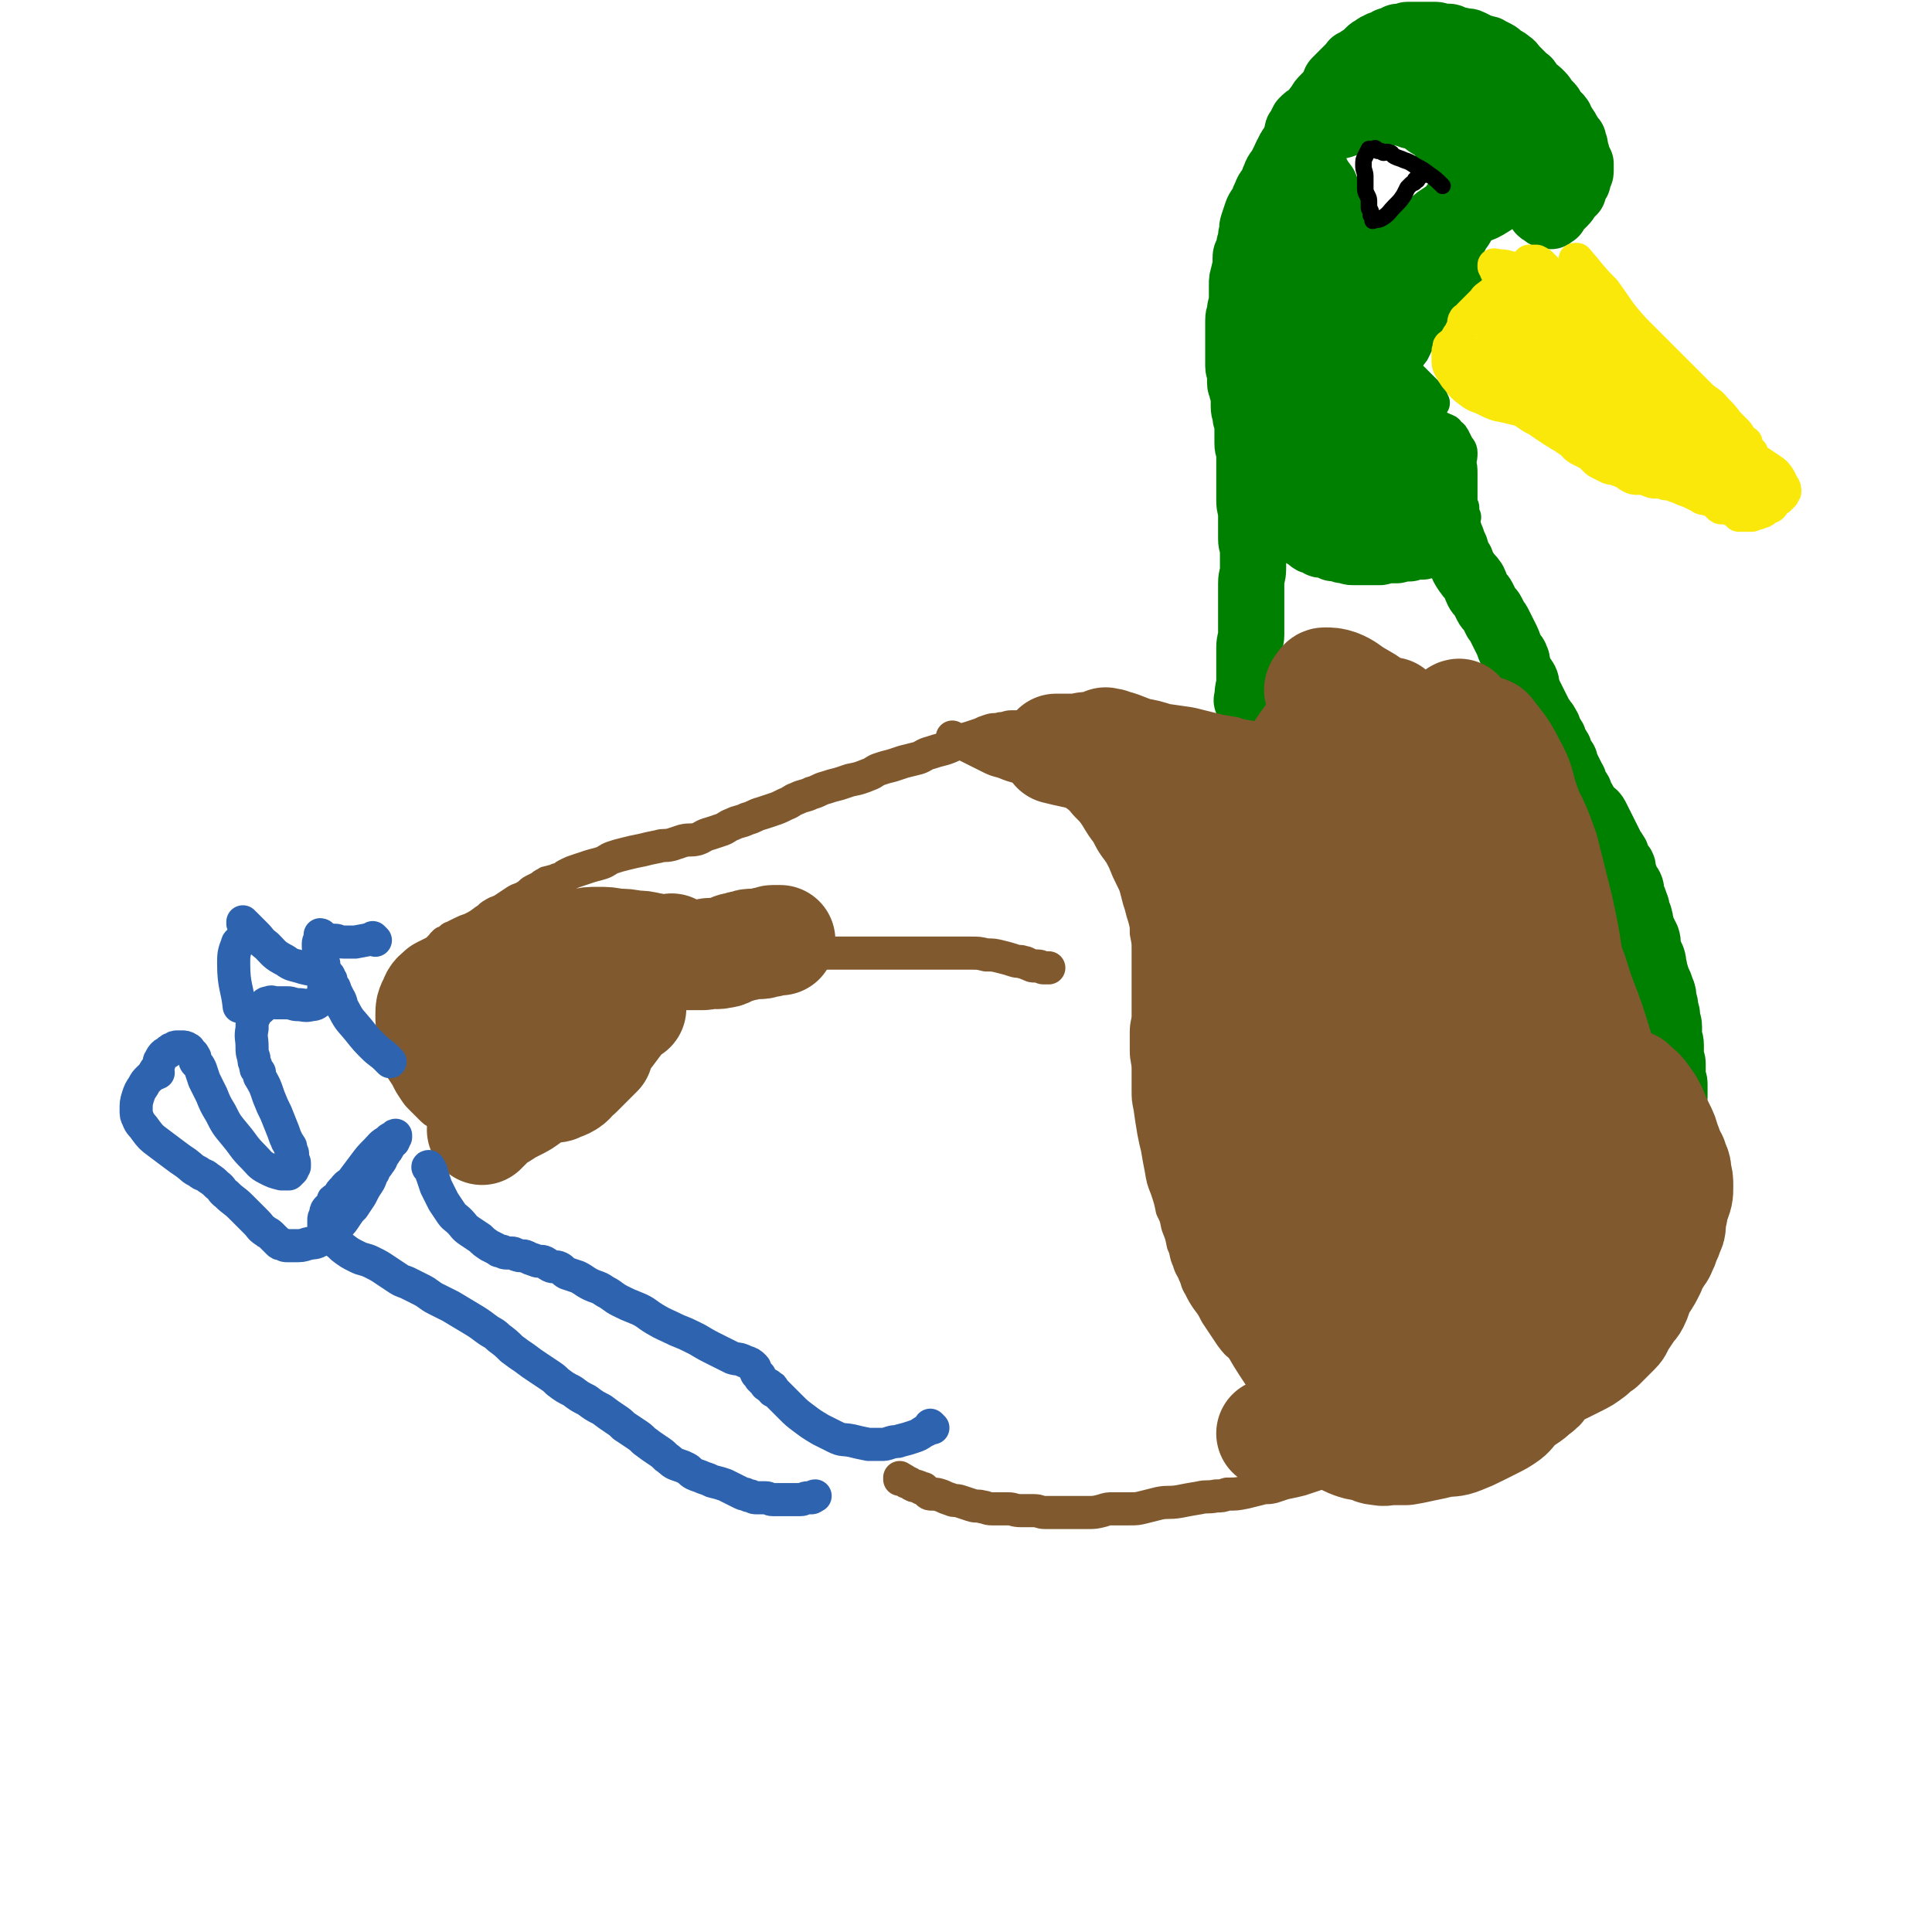 <svg viewBox='0 0 1050 1050' version='1.1' xmlns='http://www.w3.org/2000/svg' xmlns:xlink='http://www.w3.org/1999/xlink'><g fill='none' stroke='#008000' stroke-width='36' stroke-linecap='round' stroke-linejoin='round'><path d='M679,382c-1,-1 -1,-1 -1,-1 -1,-1 0,0 0,0 0,0 0,0 0,0 0,-1 0,-1 0,-2 0,-5 1,-5 1,-9 0,-5 0,-5 0,-9 0,-5 0,-5 0,-9 0,-4 1,-4 1,-7 0,-5 0,-5 0,-9 0,-5 0,-5 0,-10 0,-5 0,-5 0,-9 0,-4 1,-4 1,-8 0,-5 0,-5 0,-9 0,-4 -1,-4 -1,-7 0,-4 0,-4 0,-7 0,-3 0,-3 0,-6 0,-4 -1,-4 -1,-8 0,-4 0,-4 0,-7 0,-3 0,-3 0,-6 0,-4 0,-4 0,-7 0,-3 0,-3 0,-5 0,-3 -1,-3 -1,-6 0,-4 0,-4 0,-7 0,-4 0,-4 -1,-7 0,-3 -1,-3 -1,-6 0,-2 0,-2 0,-4 0,-3 0,-3 -1,-5 0,-2 -1,-2 -1,-4 0,-2 0,-2 0,-4 0,-3 -1,-3 -1,-5 0,-2 0,-3 0,-5 0,-3 0,-3 0,-6 0,-3 0,-3 0,-5 0,-3 0,-3 0,-5 0,-2 0,-2 0,-4 0,-3 1,-3 1,-6 1,-4 1,-4 1,-7 0,-3 0,-3 0,-6 0,-3 0,-3 1,-6 0,-2 1,-2 1,-4 0,-3 0,-3 0,-5 0,-2 1,-2 1,-3 1,-2 1,-2 1,-4 1,-3 1,-3 1,-5 1,-3 0,-3 1,-6 1,-3 1,-3 2,-6 1,-3 2,-3 3,-5 1,-3 1,-3 2,-5 1,-3 2,-3 3,-5 1,-2 1,-3 2,-5 1,-3 2,-3 3,-5 1,-2 1,-2 2,-4 1,-2 1,-2 2,-3 1,-1 0,-2 1,-3 1,-2 2,-2 3,-4 1,-2 1,-2 2,-4 1,-2 2,-2 3,-4 1,-2 1,-2 2,-4 1,-1 1,-1 2,-2 1,-1 1,-2 2,-3 1,-2 1,-2 2,-3 1,-2 1,-2 3,-4 1,-1 1,-1 2,-2 1,-1 1,-1 2,-3 1,-1 1,-1 1,-2 1,-1 0,-1 1,-2 1,-1 1,-1 2,-2 1,-1 1,-1 2,-2 1,-1 1,-1 2,-2 2,-2 2,-2 3,-3 1,-1 0,-1 1,-1 2,-1 2,-1 3,-2 2,-1 2,-1 3,-2 1,-1 1,-1 2,-2 1,-1 1,-1 3,-2 1,-1 1,-1 2,-1 1,-1 1,-1 2,-1 1,0 1,0 2,-1 1,0 1,-1 2,-1 2,-1 2,0 3,-1 1,0 1,-1 2,-1 1,0 1,0 2,0 2,0 2,-1 3,-1 3,0 3,0 5,0 3,0 3,0 5,0 3,0 3,0 5,0 2,0 2,1 4,1 2,0 2,0 3,0 2,0 2,1 3,1 2,1 2,1 4,1 3,1 3,0 5,1 2,1 2,1 4,2 2,1 2,1 3,1 2,1 2,0 3,1 2,1 2,1 4,2 2,1 2,2 4,3 2,1 2,1 3,2 2,1 2,2 3,3 2,2 2,2 3,3 1,1 1,1 2,2 2,2 2,1 3,3 1,1 1,2 2,3 1,1 2,1 3,2 1,1 1,1 2,2 1,1 1,2 2,3 1,1 1,1 2,2 1,1 1,1 2,3 1,1 0,1 1,2 0,1 1,1 1,1 1,0 1,0 1,1 1,1 1,0 1,1 1,1 0,1 1,2 1,2 1,1 2,3 1,1 0,1 1,2 1,1 1,1 1,2 0,1 0,1 0,2 0,0 1,0 2,0 0,0 -1,1 -1,2 0,0 1,0 1,0 1,1 1,1 1,2 0,1 0,1 0,2 0,1 1,1 1,2 0,1 0,1 0,2 0,1 1,0 1,1 0,1 0,1 0,2 0,0 1,0 1,0 0,0 0,1 0,1 0,1 0,1 0,1 0,1 0,1 0,1 0,1 0,1 0,1 0,2 -1,1 -1,3 -1,2 0,2 -1,3 -1,2 -1,1 -2,3 0,1 0,1 0,2 -1,1 -1,1 -2,2 -2,2 -1,2 -3,4 -1,1 -1,1 -2,2 -1,1 -1,1 -2,2 -1,1 -1,1 -1,2 -1,0 -1,0 -1,0 0,0 -1,0 -1,0 0,0 0,1 0,1 0,1 0,0 -1,0 -1,0 -1,0 -1,0 -1,0 -1,0 -2,-1 -2,-1 -2,-1 -3,-3 -1,-1 0,-2 -1,-3 -1,-2 -1,-1 -2,-3 -1,-2 0,-2 -1,-4 -1,-3 -2,-2 -3,-5 -1,-2 -1,-3 -2,-5 -1,-2 -1,-2 -2,-4 -1,-1 -1,-1 -2,-2 -1,-1 0,-2 -1,-3 -1,-2 -1,-2 -3,-4 -1,-1 -1,-1 -2,-2 -1,-1 0,-1 -1,-2 0,0 -1,0 -1,0 -1,0 -1,0 -1,-1 0,0 0,-1 0,-1 0,0 -1,0 -1,0 0,0 0,-1 0,-1 0,0 -1,0 -1,0 0,0 0,-1 0,-1 0,-1 0,-1 -1,-2 0,-1 -1,0 -1,-1 -1,0 0,-1 -1,-1 -1,-1 -1,-1 -2,-2 -1,-1 -1,-1 -1,-1 -1,-1 -1,-1 -2,-2 -1,-1 -1,-1 -2,-2 -1,-1 -2,-1 -3,-2 -1,-1 -1,0 -2,-1 -1,-1 -1,-1 -1,-1 -2,-1 -2,-2 -3,-2 -1,0 -1,0 -2,0 -1,0 -1,-1 -2,-1 -1,0 -1,0 -2,0 -1,0 -1,-1 -2,-1 -1,0 -1,0 -2,0 -1,0 -1,-1 -1,-1 -1,-1 -1,0 -2,0 -1,0 -1,0 -2,0 -1,0 -1,0 -1,0 -1,0 -1,0 -1,0 -1,0 -1,0 -1,0 -1,0 -1,0 -2,0 -1,0 -1,0 -3,0 -2,0 -2,0 -4,0 -1,0 -1,1 -3,1 -1,0 -2,0 -3,0 -1,0 -1,0 -2,0 -1,0 -1,1 -2,1 -1,0 -1,0 -2,0 -1,0 -1,0 -1,0 -1,0 0,1 -1,1 -1,0 -1,0 -1,0 -1,0 -1,1 -2,1 -1,0 -1,0 -2,0 -1,0 -1,1 -2,1 -1,0 -1,0 -2,0 -1,0 0,1 -1,1 -1,0 -1,0 -1,0 -1,0 -1,1 -2,1 -1,0 -1,0 -1,0 -1,0 -1,1 -2,1 0,0 -1,0 -1,0 -1,0 0,1 -1,1 -1,1 -1,1 -2,1 -1,1 -2,0 -3,1 -1,0 -1,0 -2,1 -1,0 -1,1 -2,1 -1,1 -2,0 -3,1 -1,1 -1,1 -2,2 -1,1 -2,1 -3,2 -1,1 -1,1 -2,2 -1,1 -1,2 -2,3 -1,1 -1,1 -2,2 -1,1 -1,2 -2,3 -1,1 -1,1 -1,2 -1,0 -1,0 -1,1 -1,1 -1,1 -2,2 0,0 -1,0 -1,1 -1,1 -1,1 -1,2 -1,1 0,2 -1,3 -1,2 -1,2 -2,4 -1,2 -1,2 -2,4 -1,1 0,1 -1,3 0,1 0,1 -1,3 -1,1 -1,1 -1,3 -1,2 0,2 -1,4 -1,2 -1,1 -2,3 -1,1 0,1 -1,3 0,1 -1,1 -1,3 0,2 0,2 0,5 0,2 -1,2 -1,4 0,2 0,2 0,4 0,2 -1,2 -1,4 0,1 0,1 0,3 0,1 0,1 0,3 0,1 0,2 0,3 0,1 1,1 1,3 0,1 0,1 0,3 0,1 1,1 1,2 0,1 -1,1 -1,2 0,0 0,0 0,1 0,0 0,0 0,1 0,0 0,0 0,1 0,0 0,0 0,0 0,0 0,0 0,0 0,1 0,1 0,2 0,0 1,0 1,1 0,3 0,3 0,7 0,2 0,2 0,5 0,3 0,3 -1,7 0,3 -1,3 -1,6 -1,4 0,4 -1,8 0,2 -1,2 -1,5 0,2 0,2 0,4 0,2 -1,1 -1,3 0,2 0,2 0,4 0,1 0,1 0,2 0,1 0,1 0,2 0,1 0,1 0,2 0,2 0,2 0,4 0,2 0,2 0,4 0,2 0,2 0,4 0,1 0,1 0,3 0,1 0,1 0,2 0,1 0,1 0,2 0,1 0,2 0,3 0,2 1,1 1,3 0,1 1,1 1,3 0,1 0,1 0,2 0,1 1,1 1,2 0,1 0,1 0,2 0,1 1,1 2,2 0,0 -1,0 -1,0 0,1 1,1 1,1 1,1 0,1 0,1 0,0 0,1 0,1 0,1 0,1 0,1 1,2 1,2 2,5 1,3 0,3 1,6 1,2 1,2 2,5 0,1 0,1 1,2 1,1 0,1 1,2 0,1 1,0 1,1 0,0 0,0 0,1 0,0 0,0 0,0 0,1 1,1 1,1 1,0 1,1 1,1 0,0 0,0 1,1 0,0 0,0 1,1 0,0 0,0 0,1 0,1 0,1 1,2 1,1 1,1 3,2 2,1 2,1 3,2 2,1 2,1 3,2 1,1 1,1 2,1 1,0 1,0 2,1 1,0 1,1 2,1 1,0 1,0 2,0 2,0 1,0 3,1 2,1 1,1 3,1 1,0 1,0 2,0 1,0 1,1 2,1 1,0 1,0 2,0 1,0 1,1 3,1 1,0 1,0 3,0 1,0 1,0 2,0 1,0 1,0 2,0 1,0 1,0 2,0 1,0 1,0 2,0 1,0 1,0 2,0 1,0 1,0 2,0 1,0 1,-1 2,-1 1,0 1,0 2,0 1,0 1,0 2,0 1,0 1,0 2,0 0,0 0,0 1,0 1,0 1,-1 2,-1 0,0 1,0 1,0 1,0 1,0 2,0 1,0 1,0 2,0 0,0 0,-1 1,-1 1,0 1,0 2,0 1,0 1,0 1,0 1,0 1,0 1,0 1,0 1,0 1,0 0,0 0,0 0,0 0,0 -1,0 0,0 0,-1 0,0 1,0 1,0 1,-1 2,-1 1,0 1,0 2,0 1,0 1,0 2,0 1,0 1,0 2,0 0,0 0,0 1,0 0,0 0,0 1,0 0,0 0,0 0,0 1,0 1,0 1,0 1,0 1,0 1,0 0,0 0,0 0,0 0,0 0,0 0,0 -2,-1 -2,-1 -4,-2 -1,-1 -1,-1 -3,-1 -1,-1 -1,-1 -3,-1 -1,0 -1,0 -2,0 -1,0 -1,-1 -2,-1 -1,0 -1,0 -2,0 -1,0 -1,-1 -2,-1 -2,-1 -2,-1 -4,-1 -1,0 -2,0 -3,0 -2,0 -1,-1 -3,-1 -2,-1 -2,0 -4,-1 -2,-1 -1,-1 -3,-2 -1,-1 -2,0 -3,-1 -1,0 -1,-1 -2,-1 -1,-1 -1,0 -2,-1 -2,-1 -1,-1 -3,-2 -1,-1 -1,0 -2,-1 -2,-1 -2,-1 -3,-2 -2,-1 -2,-1 -3,-2 -1,-1 -1,-2 -2,-3 -1,-1 -1,-1 -2,-2 -1,-1 -2,-1 -3,-2 -1,-1 -1,-1 -2,-2 -1,-1 -2,-1 -3,-2 -1,-1 -1,-1 -2,-3 -1,-1 -1,-2 -2,-3 -1,-2 -2,-1 -3,-3 -1,-1 -1,-1 -2,-3 -1,-2 -1,-2 -2,-4 -1,-1 0,-2 -1,-3 -1,-2 -1,-1 -2,-3 -1,-1 -1,-2 -1,-3 0,-1 0,-1 -1,-3 0,-1 0,-1 -1,-3 0,-1 0,-1 -1,-2 0,-1 -1,-1 -1,-2 0,-1 0,-1 0,-1 0,-1 -1,-1 -1,-1 -1,-1 0,-1 0,-1 0,-1 -1,0 -1,0 -1,0 0,-1 0,-1 2,1 2,1 4,3 2,2 2,3 5,5 3,4 3,4 6,7 2,2 2,2 5,5 2,2 2,2 4,4 2,2 2,2 4,4 2,2 2,2 4,4 2,2 2,2 5,4 2,1 2,1 4,2 2,1 2,2 4,3 2,2 2,2 4,3 2,1 2,1 3,2 2,1 2,1 3,2 2,1 2,1 3,2 2,1 1,1 3,2 1,1 1,0 2,1 2,1 2,1 3,2 1,0 0,1 1,1 1,0 1,0 2,0 0,0 0,1 0,1 1,1 1,0 1,0 0,0 0,1 0,1 0,0 1,0 1,0 0,0 0,1 0,1 0,-2 0,-3 -1,-5 -2,-5 -2,-5 -6,-9 -3,-4 -3,-3 -7,-7 -3,-3 -3,-3 -6,-6 -3,-3 -3,-3 -5,-5 -3,-3 -2,-3 -5,-5 -3,-3 -4,-3 -7,-6 -3,-3 -2,-3 -5,-6 -2,-3 -2,-3 -5,-6 -2,-3 -2,-3 -5,-6 -2,-2 -2,-2 -4,-4 -1,-2 -1,-2 -2,-4 -1,-2 -2,-2 -3,-4 -1,-1 -1,-1 -2,-3 -1,-1 0,-1 -1,-2 -1,-1 -1,-1 -1,-1 -1,-1 -1,-1 -1,-1 0,0 -1,0 -1,-1 0,0 0,-1 0,-1 4,2 5,3 9,6 3,2 3,2 5,4 2,2 2,2 4,4 2,2 2,2 4,4 2,2 2,1 4,3 2,2 1,2 3,4 2,2 2,2 4,4 2,2 2,2 4,4 2,2 2,1 4,3 1,1 1,2 2,3 1,1 1,1 3,2 1,1 1,0 2,1 1,1 0,1 1,2 1,1 1,0 2,1 2,1 2,1 3,2 1,1 1,1 2,2 0,0 0,0 1,1 0,0 0,1 1,1 1,1 1,0 2,1 1,1 1,1 2,2 0,0 0,0 0,0 1,1 1,1 2,2 0,0 0,0 1,1 1,0 0,1 1,1 0,0 1,0 1,0 0,0 0,1 0,2 0,0 1,-1 1,-1 1,0 0,1 0,1 0,1 1,1 1,1 1,1 1,1 2,2 1,1 1,1 1,1 1,0 1,0 1,1 0,1 0,1 0,1 0,1 0,1 0,1 1,0 1,0 2,0 0,1 -1,1 0,3 1,1 1,1 2,3 1,1 0,2 1,3 1,1 1,1 2,2 1,1 1,1 1,2 0,1 0,1 0,2 0,0 1,0 1,0 0,1 0,1 0,2 1,1 1,1 2,2 1,2 1,3 2,5 1,3 1,3 2,5 1,4 1,4 3,7 1,3 1,3 3,6 2,3 2,2 4,5 1,2 1,3 2,5 1,2 2,2 3,4 1,2 1,2 2,4 1,2 2,2 3,4 1,2 1,2 2,4 1,1 1,1 2,3 1,2 1,2 2,4 1,2 1,2 2,4 1,2 1,3 2,5 1,3 2,2 3,5 1,2 0,2 1,4 0,1 0,1 1,3 0,1 0,1 1,2 1,2 1,1 2,3 1,2 0,2 1,4 0,1 0,1 1,3 1,2 1,2 2,4 1,2 1,2 2,4 1,2 1,2 2,4 1,2 1,1 2,3 1,1 1,1 2,3 1,1 0,2 1,3 1,2 1,1 2,3 1,1 0,2 1,3 1,2 1,1 2,3 1,1 0,2 1,3 1,2 1,1 2,3 1,1 0,1 1,3 1,2 1,2 2,4 1,2 1,2 2,4 1,1 0,2 1,3 1,2 1,1 2,3 1,1 0,2 1,3 1,2 1,1 2,3 1,2 1,2 2,4 1,1 2,1 3,2 1,1 1,1 2,3 1,2 1,2 2,4 1,2 1,2 2,4 1,2 1,2 2,4 1,2 1,2 2,4 1,2 1,1 2,3 1,1 0,2 1,3 1,2 1,1 2,3 1,1 1,1 1,3 0,1 0,1 1,3 0,1 0,2 1,3 1,2 1,1 2,3 1,2 0,3 1,5 1,2 1,2 2,5 1,2 0,2 1,4 0,1 1,1 1,3 1,2 0,2 1,4 0,2 0,2 1,3 1,2 1,2 2,4 1,3 0,3 1,6 1,3 1,3 2,5 1,3 0,3 1,5 0,2 0,2 1,4 0,1 0,1 1,3 1,2 1,2 2,5 1,2 1,3 1,5 1,3 1,3 1,5 1,3 1,3 1,5 0,3 1,2 1,5 0,2 0,2 0,5 0,2 1,2 1,5 0,2 0,2 0,4 0,1 0,2 0,3 0,2 1,1 1,3 0,1 0,1 0,2 0,2 0,2 0,4 0,1 0,1 0,2 0,1 1,1 1,3 0,1 0,1 0,2 0,1 0,1 0,2 0,1 0,1 0,2 0,0 0,0 0,0 0,1 0,1 0,1 0,0 0,0 0,0 '/><path d='M690,190c-1,-1 -1,-1 -1,-1 -1,-1 0,0 0,0 2,-5 1,-6 3,-11 1,-4 1,-4 2,-8 1,-3 1,-3 2,-6 0,-1 0,-1 1,-3 0,-1 1,-1 1,-2 0,-1 0,-1 0,-1 0,-1 0,-2 0,-1 2,13 3,14 5,28 1,10 1,10 1,20 0,8 -1,8 -1,16 0,3 0,3 0,6 0,1 0,1 0,3 0,1 0,1 0,2 0,0 0,0 0,0 0,0 -1,0 -1,0 -1,-6 -1,-7 -2,-13 -1,-7 -1,-7 -1,-13 -1,-7 -1,-7 -1,-15 0,-6 0,-6 0,-13 0,-7 -1,-7 -1,-14 0,-4 0,-4 0,-9 0,-3 -1,-2 -1,-5 0,-2 0,-2 0,-4 0,-1 -1,-1 -1,-2 0,-1 0,-1 0,-1 0,-1 0,-1 0,-1 0,-1 0,-2 0,-1 4,5 4,6 8,13 5,9 5,10 10,19 3,7 4,7 7,14 2,5 2,5 4,10 1,3 2,3 3,7 1,1 1,1 1,3 0,1 0,1 0,2 0,0 1,0 1,0 0,0 0,0 0,0 -1,-4 -1,-4 -3,-8 -3,-7 -4,-6 -7,-13 -3,-5 -3,-5 -5,-10 -1,-3 -1,-3 -2,-6 -1,-2 -1,-1 -2,-3 -1,-1 0,-1 -1,-2 0,-1 -1,-1 -1,-1 0,0 0,1 1,2 5,8 6,8 11,16 7,12 6,12 12,24 3,6 3,6 6,12 2,4 2,4 4,8 1,2 0,2 1,4 0,1 0,1 1,2 0,1 1,0 1,1 0,0 0,1 0,1 -2,-4 -2,-5 -4,-10 -3,-7 -3,-7 -6,-14 -2,-6 -2,-6 -4,-12 -2,-4 -2,-4 -3,-9 -1,-2 0,-2 -1,-4 0,-1 0,-1 -1,-2 0,0 -1,-1 0,0 5,12 5,13 10,26 4,8 4,8 7,16 2,4 2,5 5,9 1,3 1,3 3,5 1,1 1,1 1,2 0,1 0,1 0,2 0,0 1,0 1,0 0,0 0,0 0,1 0,0 0,0 0,0 -4,-6 -4,-6 -7,-12 -3,-4 -3,-4 -5,-9 -2,-3 -1,-4 -3,-7 -1,-1 -1,-1 -2,-3 0,-1 -1,0 -1,-1 0,-1 0,-1 0,-1 0,0 0,0 0,0 4,7 4,7 8,14 3,6 3,6 6,11 3,4 3,4 6,7 1,3 1,3 3,6 1,1 1,1 2,2 0,0 1,0 1,1 0,1 0,1 0,2 0,0 1,0 2,0 0,0 0,0 0,0 -6,-8 -6,-8 -11,-16 -2,-5 -2,-6 -4,-11 -1,-3 -1,-3 -3,-7 -1,-1 0,-2 -1,-3 -1,-1 -1,-1 -1,-1 -1,-1 0,-2 0,-1 4,5 4,5 7,11 4,5 4,5 7,9 2,4 2,3 4,7 1,2 1,2 2,4 0,1 0,1 1,2 0,1 0,1 1,2 0,0 1,0 1,0 0,0 0,1 0,2 0,0 2,0 1,-1 -1,-4 -3,-4 -5,-9 -3,-5 -3,-5 -6,-10 -1,-2 -1,-2 -2,-4 0,-1 -1,0 -1,-1 0,-1 0,-1 0,-1 0,0 0,0 0,0 2,2 2,2 5,5 3,4 2,4 5,8 3,3 4,3 6,6 1,2 1,2 2,4 1,1 1,1 2,2 0,0 0,1 0,1 0,1 0,0 1,1 0,0 0,0 0,0 -1,-3 -1,-3 -3,-6 -2,-5 -2,-5 -5,-10 -1,-2 -2,-2 -3,-5 -1,-1 0,-2 -1,-3 0,-1 -1,0 -1,-1 0,0 0,-1 0,0 2,2 2,2 4,5 1,2 1,2 3,5 1,1 1,1 2,2 1,1 0,1 1,2 0,1 0,1 1,1 0,0 1,0 1,0 -1,-1 -2,-1 -3,-3 -1,-1 -1,-1 -1,-2 0,-1 0,-1 0,-1 0,0 0,0 0,0 1,1 1,1 3,3 0,0 0,0 0,0 0,0 0,0 0,0 2,2 2,2 3,3 2,2 2,2 3,3 0,0 0,0 1,1 0,0 0,1 1,1 0,0 1,0 1,0 0,0 0,0 0,0 -5,-2 -6,-1 -11,-4 -6,-3 -7,-3 -12,-8 -6,-5 -6,-5 -11,-12 -5,-7 -5,-7 -10,-15 -5,-9 -5,-9 -10,-18 -5,-9 -6,-9 -10,-19 -3,-7 -2,-7 -5,-15 -2,-5 -2,-5 -4,-10 -1,-3 -1,-3 -2,-6 0,-1 0,-2 -1,-3 0,-1 -1,0 -1,-1 0,-1 0,-2 0,-1 3,3 3,4 6,9 4,7 5,7 9,14 2,5 3,5 5,11 1,3 1,3 2,6 0,1 0,1 1,2 1,1 1,1 2,2 0,0 0,0 0,0 -8,-14 -8,-14 -15,-27 -3,-6 -3,-6 -5,-12 -1,-4 -1,-4 -2,-7 -1,-3 -1,-3 -2,-5 -1,-2 -1,-2 -1,-3 0,-1 0,-1 0,-2 0,-1 -1,-1 -1,-2 0,0 0,-1 0,-1 0,0 -2,-1 -1,0 0,4 1,4 2,9 0,2 0,2 0,5 0,1 0,1 1,2 0,0 0,1 1,1 0,-7 0,-7 1,-14 0,-10 0,-10 1,-20 0,-9 1,-9 1,-18 0,-3 0,-3 0,-7 0,-2 0,-2 0,-4 0,-1 0,-4 0,-3 -2,8 -2,11 -4,21 -1,10 -1,10 -2,20 -1,11 0,11 -2,21 -1,3 -1,3 -2,6 0,1 0,1 0,3 0,0 0,1 0,1 2,-7 3,-7 5,-15 2,-10 1,-10 3,-20 1,-10 1,-10 3,-19 1,-5 1,-5 2,-10 0,-2 0,-2 0,-4 0,-1 1,-1 1,-2 0,0 0,0 0,-1 0,0 0,-1 0,0 -2,5 -3,6 -5,12 -2,7 -1,7 -2,14 0,6 0,6 -1,12 0,4 0,4 -1,8 0,1 -1,1 -1,2 0,0 1,1 2,0 1,-7 1,-8 2,-15 1,-7 1,-7 1,-14 0,-2 0,-2 0,-4 0,-1 0,-1 0,-2 0,0 0,-1 0,0 -1,8 -1,8 -1,17 0,9 0,9 2,18 1,13 1,13 4,25 3,10 4,10 7,21 2,6 2,6 4,13 1,3 1,3 2,6 1,2 0,2 1,4 0,1 1,1 1,2 0,0 0,1 0,1 -2,-6 -2,-7 -4,-13 -4,-12 -4,-12 -7,-24 -3,-9 -2,-9 -5,-18 -1,-4 -2,-4 -3,-9 0,-2 0,-2 0,-4 0,-1 -1,-3 -1,-2 3,6 4,7 7,15 4,11 4,11 8,22 2,6 2,7 4,13 1,4 2,3 3,7 1,1 0,1 1,3 0,1 1,1 1,2 0,0 0,0 0,1 0,0 0,0 0,0 0,0 0,0 0,0 -1,-3 -1,-3 -2,-7 0,-1 0,-2 -1,-3 -1,-1 -1,-1 -1,-1 -1,-1 0,-2 0,-2 0,0 -1,0 -1,0 -1,0 0,-1 0,-1 0,-1 1,0 1,0 1,0 1,-1 2,-1 0,0 1,0 1,0 1,0 1,0 2,-1 1,0 1,-1 2,-1 1,-1 1,0 2,-1 2,-1 1,-1 3,-2 1,-1 1,-1 3,-2 1,-1 2,-1 3,-2 1,0 0,-1 1,-1 1,-1 1,0 2,-1 1,0 1,0 1,-1 1,-1 0,-1 1,-2 1,-1 1,0 2,-1 1,-1 1,-1 2,-1 0,-1 0,-1 1,-1 1,0 1,0 2,0 1,0 1,0 2,-1 1,0 1,-1 2,-1 1,0 1,0 2,0 0,0 0,0 1,0 1,0 0,-1 1,-1 1,0 1,0 2,0 1,0 1,-1 2,-1 1,-1 2,0 3,-1 2,-1 2,-1 4,-3 2,-1 2,-1 3,-3 2,-2 1,-3 3,-5 1,-2 2,-1 3,-3 1,-2 1,-2 2,-4 1,-2 1,-1 2,-3 1,-2 1,-2 2,-4 1,-2 2,-2 3,-5 1,-2 0,-2 1,-4 1,-2 1,-2 2,-4 1,-2 0,-2 1,-4 0,-1 0,-1 1,-3 0,-2 0,-2 1,-3 0,-2 1,-2 1,-3 1,-2 0,-2 1,-3 0,-2 1,-1 1,-3 0,-1 0,-1 0,-2 0,-1 1,-1 1,-2 0,-1 0,-1 0,-2 0,-1 0,-1 0,-2 0,-1 1,0 1,-1 0,-1 0,-1 0,-2 0,-1 0,-1 0,-1 0,-1 1,-1 1,-1 1,-1 0,-1 0,-1 0,0 0,-1 0,-1 0,0 1,0 1,0 0,0 0,-1 0,-1 0,-1 -1,-1 -1,-2 0,-1 0,-1 0,-2 0,-1 -1,-1 -1,-2 -1,-2 0,-2 -1,-4 -1,-2 -1,-2 -2,-4 -1,-1 0,-2 -1,-3 0,-1 0,-1 -1,-2 -1,-1 -1,-2 -1,-1 -1,3 -1,5 -1,9 0,3 1,3 1,5 0,1 0,1 0,2 0,0 0,0 1,0 0,0 1,0 0,0 -2,-4 -3,-4 -6,-8 -2,-5 -1,-5 -3,-10 -1,-3 -1,-3 -2,-6 -1,-1 0,-2 -1,-3 0,-1 -1,0 -1,-1 0,0 0,0 0,-1 0,0 0,0 0,0 1,3 1,3 2,6 1,3 1,3 3,6 1,4 1,4 3,7 1,1 0,2 1,3 1,2 1,2 2,3 0,0 0,0 0,0 -7,-3 -7,-2 -14,-6 -5,-2 -4,-2 -9,-5 -2,-1 -2,-1 -4,-3 -1,-1 -1,-1 -3,-2 -1,-1 -1,0 -2,-1 0,0 -1,-1 0,0 2,1 2,2 5,4 3,2 3,2 6,4 3,1 2,2 5,3 2,1 2,0 4,1 1,0 1,0 2,1 1,0 0,1 1,1 0,0 1,0 1,0 0,0 0,0 0,1 0,0 0,0 0,0 0,0 0,0 0,0 -5,-2 -4,-3 -9,-5 -7,-2 -7,-2 -15,-4 -5,-1 -5,-1 -10,-2 -4,0 -4,0 -8,0 -2,0 -2,0 -5,0 -1,0 -1,0 -2,0 -1,0 -1,0 -1,0 0,0 0,0 0,0 5,0 5,0 10,-1 3,0 3,-1 7,-1 3,0 3,0 7,0 2,0 2,-1 4,-1 1,0 1,0 3,0 1,0 1,0 2,0 0,0 0,0 1,0 1,0 1,0 1,0 0,0 0,0 0,0 -7,2 -7,1 -14,3 -8,2 -8,2 -15,4 -8,3 -7,3 -15,6 -4,2 -5,1 -9,3 -3,1 -3,1 -5,2 -1,0 -1,0 -2,1 -1,1 -1,1 -2,1 0,0 0,0 0,0 2,-2 2,-3 5,-5 3,-3 4,-3 7,-6 3,-3 2,-3 5,-6 1,-2 1,-2 3,-4 1,-1 0,-1 1,-2 0,0 0,0 1,0 0,0 0,0 0,0 -6,4 -7,3 -13,8 -7,5 -6,6 -12,13 -3,4 -3,4 -6,9 -1,2 -2,2 -3,4 -1,1 -1,1 -1,2 0,0 0,0 0,1 0,0 0,0 0,0 4,-3 4,-3 8,-6 2,-1 2,-1 3,-3 1,-1 1,-1 2,-3 1,-1 0,-1 1,-2 0,0 1,-1 1,0 -2,7 -3,8 -5,16 -1,5 0,6 0,11 0,3 0,3 0,6 1,3 1,3 2,6 0,1 0,1 1,3 0,1 0,2 1,3 0,1 1,0 1,1 0,0 0,0 0,0 -2,-5 -3,-5 -5,-11 -2,-4 -1,-4 -3,-8 -1,-2 -1,-1 -2,-3 0,-1 0,-2 0,-1 1,2 1,4 3,8 2,5 2,5 5,10 2,3 2,3 4,6 1,2 1,3 2,5 1,1 1,1 2,2 1,1 0,1 1,2 1,1 1,1 2,2 0,0 0,0 0,0 0,0 0,1 0,1 0,0 1,0 1,0 1,0 1,0 1,1 1,1 0,1 1,2 1,1 1,1 3,2 2,1 3,1 5,1 4,0 4,0 7,-1 4,-1 4,-1 8,-2 4,-1 4,-1 8,-3 4,-2 4,-2 8,-4 3,-2 4,-2 7,-4 4,-3 3,-3 7,-6 3,-2 3,-2 6,-4 3,-3 2,-3 5,-6 2,-2 2,-2 4,-4 2,-2 1,-3 3,-5 1,-2 2,-1 3,-3 1,-1 1,-2 2,-3 1,-1 1,-1 2,-2 1,-1 1,-1 2,-3 1,-1 1,-1 2,-3 1,-1 0,-1 1,-2 0,-1 0,0 1,-1 1,-1 1,-1 2,-1 0,-1 0,-1 1,-1 0,-1 -1,-1 -1,-1 0,-1 0,-1 0,-1 0,0 1,0 1,0 0,0 0,-1 0,-1 0,0 0,-1 0,-1 0,0 0,0 0,0 -1,-1 -1,-1 -1,-2 0,-1 0,-1 -1,-1 -1,-1 -1,0 -2,-1 -1,-1 -1,-1 -1,-1 -1,-1 -1,-1 -1,-1 0,0 0,0 -1,0 0,0 0,0 0,0 0,0 0,0 0,0 0,0 -1,0 -1,0 0,-1 1,0 1,0 0,0 -1,1 -1,1 0,0 0,0 0,0 0,0 -1,0 -1,0 0,0 0,1 0,2 -1,0 -1,0 -2,0 -4,-1 -4,-1 -7,-3 -6,-3 -6,-3 -12,-7 -4,-3 -4,-3 -8,-6 -1,-1 -1,-1 -3,-2 -1,-1 -1,-1 -2,-2 0,0 0,0 0,0 0,0 0,0 0,0 5,6 4,6 10,12 3,4 3,3 7,7 2,2 2,2 4,4 1,1 1,2 2,3 1,1 1,0 2,1 1,0 1,1 1,1 1,1 2,2 2,2 -4,-3 -5,-4 -10,-7 -5,-3 -5,-3 -10,-7 -3,-2 -4,-2 -7,-5 -2,-2 -2,-3 -4,-5 -1,-2 -2,-2 -3,-3 -1,-1 -2,-2 -1,-1 3,3 4,4 9,9 2,2 2,2 5,4 2,2 2,2 4,4 0,0 0,0 1,1 0,1 0,1 1,1 1,0 1,0 2,0 0,0 0,0 0,0 -4,-3 -4,-3 -7,-5 -2,-2 -2,-2 -4,-3 -2,-2 -2,-2 -4,-3 -3,-2 -3,-2 -6,-3 -2,-1 -2,0 -4,-1 -2,-1 -2,-1 -4,-2 -2,-1 -2,-1 -3,-1 -2,-1 -2,-1 -3,-1 -1,0 -2,0 -3,0 -2,0 -2,-1 -3,-1 -2,0 -2,1 -3,1 -1,0 -2,0 -3,0 -2,0 -2,1 -4,1 -2,0 -2,0 -4,1 -2,0 -2,0 -4,1 -1,0 -1,1 -3,1 -1,0 -1,0 -2,0 -2,1 -2,1 -3,2 -1,1 -1,1 -2,2 -1,1 -1,2 -2,3 -1,2 -2,2 -3,4 -2,3 -2,3 -3,7 -2,5 -2,5 -3,11 -1,5 -1,5 -2,11 -1,5 -1,5 -1,10 0,2 0,3 0,5 0,2 0,2 0,3 0,1 0,1 0,2 0,0 0,0 0,1 0,0 0,1 0,0 -1,-5 -1,-5 -2,-11 -1,-6 0,-6 -1,-13 0,-3 -1,-3 -1,-7 0,-1 0,-1 0,-3 0,-1 -1,-1 -1,-2 0,0 0,0 0,0 0,-1 1,0 1,0 3,5 3,5 6,11 2,4 1,4 3,8 1,2 2,2 3,5 1,1 0,2 1,3 1,1 1,1 2,2 0,0 -1,0 -1,0 0,0 0,0 0,0 1,-3 1,-3 1,-7 0,-4 0,-4 -1,-8 0,-2 -1,-2 -1,-4 0,-1 0,-1 0,-1 0,0 0,0 0,0 2,3 3,3 5,6 2,4 2,4 4,8 2,3 2,3 4,6 1,1 1,1 2,3 0,1 0,1 0,2 0,1 1,0 1,1 0,0 0,0 0,0 0,-1 0,-1 -1,-2 0,0 0,0 0,-1 0,0 0,0 0,0 1,1 1,1 1,1 0,0 0,0 0,0 -2,-3 -2,-3 -4,-7 -3,-5 -3,-5 -5,-10 -3,-4 -3,-4 -5,-8 -1,-2 -1,-2 -3,-4 -1,-2 -2,-1 -3,-3 -1,-2 -1,-2 -2,-4 -1,-1 0,-1 -1,-3 -1,-1 -1,-1 -1,-3 0,-1 0,-2 0,-3 0,-2 0,-2 1,-3 1,-2 1,-2 2,-4 2,-2 2,-2 4,-3 2,-1 2,-1 5,-2 3,-1 3,-2 7,-2 5,-1 5,0 10,0 4,0 4,1 9,1 4,0 4,0 9,0 3,0 3,1 6,1 2,0 2,0 4,0 1,0 1,1 2,1 1,0 1,0 2,0 1,0 0,1 1,1 0,0 0,0 1,0 1,0 1,0 2,0 1,0 1,1 2,1 1,0 2,0 3,0 2,0 1,1 3,1 1,0 2,0 3,1 1,0 1,1 2,1 1,0 1,0 2,0 0,0 0,1 0,1 1,0 1,0 2,0 0,0 0,0 0,1 0,0 0,0 0,1 0,0 1,-1 1,-1 0,0 0,1 0,1 0,1 1,0 1,1 1,1 0,1 1,2 0,1 1,0 1,1 0,1 0,1 0,2 0,0 0,0 0,1 0,0 0,0 0,1 0,0 0,0 0,0 0,1 0,1 0,1 0,0 0,0 0,0 0,0 0,0 0,0 -1,-1 0,0 0,0 1,1 1,1 2,2 0,0 0,0 0,0 '/><path d='M821,73c-1,-1 -1,-1 -1,-1 -1,-1 0,0 0,0 -1,1 -2,1 -3,2 -2,3 -2,3 -4,6 -3,4 -3,4 -5,9 -3,5 -2,6 -5,11 -2,5 -2,5 -5,9 -1,2 -2,2 -3,4 -1,1 0,2 -1,3 0,1 -1,0 -1,1 0,0 0,0 0,0 0,0 0,0 0,0 0,0 -1,0 0,0 6,-3 8,-1 15,-5 5,-3 5,-3 10,-8 3,-3 2,-3 5,-7 1,-2 1,-2 2,-4 1,-1 1,0 2,-1 0,0 0,0 0,-1 0,0 0,0 0,0 0,0 0,0 0,0 0,0 0,-1 0,-1 -1,0 0,0 0,1 -1,0 -1,0 -2,1 -1,1 -1,0 -2,1 -1,0 -1,0 -2,1 -1,1 -1,1 -2,2 -1,1 -1,1 -2,2 -1,1 -2,1 -3,2 -1,1 -1,1 -2,2 -1,1 -1,1 -2,1 0,0 0,0 0,0 0,0 -1,-1 -1,0 2,0 3,1 5,2 2,1 2,1 4,1 2,0 1,-1 3,-1 2,0 2,0 4,0 1,0 1,-1 2,-1 1,0 1,0 2,0 0,0 0,0 1,0 0,0 0,0 0,0 1,0 1,0 2,0 0,0 0,0 0,0 0,0 0,0 0,0 '/></g>
<g fill='none' stroke='#008000' stroke-width='18' stroke-linecap='round' stroke-linejoin='round'><path d='M744,187c-1,-1 -1,-2 -1,-1 -1,0 0,1 -1,2 -2,6 -2,6 -4,12 -3,6 -3,6 -5,13 -1,2 -1,2 -2,4 0,0 0,1 0,1 3,-2 3,-2 6,-4 2,-3 2,-3 4,-6 0,0 0,0 0,0 2,-6 3,-6 5,-13 2,-4 1,-4 3,-8 0,-2 0,-2 1,-4 0,0 0,0 0,0 0,0 0,0 0,0 0,0 0,-1 0,0 -3,1 -4,2 -6,5 -2,3 -2,3 -4,7 -1,1 -1,1 -2,3 -1,1 0,1 -1,2 -1,0 -1,0 -1,0 0,0 0,0 0,0 3,-2 4,-1 6,-4 4,-5 4,-5 7,-11 2,-4 2,-5 4,-9 1,-3 1,-3 2,-6 0,0 0,0 0,-1 0,0 0,0 0,0 0,0 0,0 0,0 0,0 0,-1 0,-1 -1,1 -1,2 -1,4 -2,10 -3,10 -5,20 -1,5 -1,5 -1,10 0,1 1,1 1,3 0,0 0,0 0,1 0,0 0,0 0,0 3,0 3,1 6,0 3,-1 3,-2 6,-5 4,-5 3,-5 7,-10 2,-4 2,-4 3,-7 1,-2 0,-3 1,-5 0,-2 1,-2 1,-4 0,-1 -1,-1 -1,-1 0,0 0,0 0,0 0,-1 0,-1 0,-1 0,0 0,0 0,0 -1,2 -1,2 -3,5 -1,2 -2,2 -3,4 -1,1 -1,1 -1,3 0,1 0,1 0,2 0,0 0,0 0,0 0,0 0,0 0,0 2,0 3,0 5,-1 3,-2 3,-3 6,-6 2,-3 2,-3 4,-6 1,-1 0,-2 1,-3 0,-1 1,-1 2,-1 0,-1 -1,-1 -1,-1 -5,2 -6,1 -10,5 -4,3 -3,4 -7,9 -2,2 -2,2 -4,4 -1,1 0,1 -1,2 0,0 0,0 0,0 0,1 0,1 0,1 3,-3 3,-4 6,-8 2,-3 2,-4 4,-8 1,-2 1,-2 2,-4 0,-1 0,-2 0,-3 0,-2 1,-1 1,-3 0,-1 0,-1 0,-1 0,-1 0,-1 0,-2 0,-1 0,-1 0,-3 0,-1 0,-1 0,-3 0,-1 0,-1 1,-3 0,-1 0,-1 1,-2 0,-1 0,-1 1,-2 0,-1 0,-1 1,-1 1,-1 1,0 2,-1 0,0 0,-1 0,-1 1,-1 1,-1 1,-1 1,-1 1,-1 1,-1 1,0 1,0 1,-1 1,0 1,0 1,-1 0,0 0,0 0,0 1,1 1,1 1,2 1,2 1,2 2,4 0,2 0,2 0,4 0,1 0,1 0,2 0,1 0,1 0,2 0,0 0,0 0,0 0,1 0,1 0,1 0,0 0,0 0,0 0,0 0,0 0,0 0,0 -1,0 0,0 1,-3 2,-2 4,-5 1,-2 1,-2 2,-4 0,-1 1,-1 1,-2 0,-1 0,-1 0,-1 0,0 0,0 0,0 0,0 0,-1 0,-1 -1,2 0,3 -1,5 0,2 -1,1 -2,3 -1,1 -1,1 -1,3 0,1 0,1 0,2 0,0 0,0 -1,0 0,0 0,0 0,0 0,0 0,-1 0,0 -1,2 0,3 0,7 0,2 -1,2 -1,4 0,1 0,1 0,2 0,0 0,0 0,0 3,-5 3,-4 6,-9 1,-3 1,-3 2,-6 0,-2 0,-2 1,-4 1,-1 1,-1 2,-1 0,-1 -1,-1 -1,-1 0,0 0,0 0,0 -1,3 -1,3 -2,6 0,1 0,1 -1,3 -1,1 -1,1 -1,2 0,0 0,0 0,0 0,0 -1,-1 -1,-1 0,0 0,0 1,1 0,0 0,0 0,0 -1,-3 -1,-3 -1,-5 0,-1 0,-1 0,-2 0,-1 -1,0 -1,-1 -1,-1 0,-2 -1,-3 -1,-1 -1,-1 -2,-2 -2,-1 -2,-1 -4,-1 -4,0 -4,0 -7,2 -5,3 -6,2 -10,6 -4,3 -4,4 -7,8 -3,3 -2,4 -5,7 -1,2 -2,2 -3,4 -1,2 -1,1 -2,3 -1,1 -1,2 -1,3 -1,2 -1,1 -1,3 0,0 0,1 0,1 0,2 0,2 1,3 2,3 2,3 4,5 3,3 3,3 6,6 3,4 3,4 6,7 3,3 3,3 6,6 2,2 2,2 4,4 1,1 1,2 2,3 1,1 1,0 1,1 0,0 0,1 0,1 0,1 1,1 1,1 0,0 0,0 0,0 0,0 0,0 0,0 -1,-1 0,0 0,0 -1,-1 -2,-1 -3,-2 -2,-2 -1,-2 -3,-4 -1,-1 -2,-1 -3,-2 -1,-1 -1,-1 -1,-2 0,0 0,-1 0,-1 0,0 -1,0 -1,0 0,0 0,0 0,0 1,3 1,3 2,5 2,4 1,4 3,8 1,3 1,3 3,6 1,2 2,2 3,4 1,1 0,2 1,3 0,1 0,0 1,1 1,1 1,1 2,2 0,0 0,0 0,0 0,0 0,0 0,1 0,0 0,0 0,0 0,1 1,1 1,1 1,0 1,0 2,1 0,1 0,1 0,2 1,1 1,1 2,2 0,0 0,-1 1,0 1,1 0,1 1,2 0,1 0,1 1,2 1,2 1,1 2,3 1,3 1,3 1,7 0,4 0,4 0,8 0,2 0,2 0,5 0,1 0,2 0,3 0,1 1,1 1,2 0,1 0,1 0,2 0,1 0,1 0,2 0,1 1,1 1,1 '/><path d='M790,263c-1,-1 -2,-2 -1,-1 0,0 1,0 1,1 1,5 0,5 1,10 1,7 1,7 2,13 0,3 0,3 1,6 0,2 1,2 1,3 0,1 0,1 0,2 0,1 1,1 1,1 0,0 0,0 0,0 -3,-5 -3,-5 -6,-10 -4,-6 -4,-6 -7,-12 -4,-8 -5,-7 -9,-15 -3,-6 -3,-6 -6,-12 -3,-6 -3,-6 -6,-13 -3,-6 -2,-6 -5,-12 -1,-3 -1,-3 -3,-6 -1,-2 -1,-2 -2,-4 0,-1 0,-1 -1,-2 0,-1 -1,-1 -1,-2 0,0 0,0 0,-1 0,-1 0,-1 0,-1 0,-1 -1,-1 -1,-2 0,-2 0,-2 1,-4 1,-2 1,-2 2,-4 1,-2 1,-2 3,-4 1,-2 2,-1 3,-3 1,-1 0,-1 1,-2 1,-1 1,-1 2,-1 0,-1 0,0 0,0 1,0 0,0 0,-1 0,0 0,0 0,0 0,0 0,0 0,0 -1,-1 0,0 0,0 1,3 1,3 1,6 0,2 -1,2 -1,4 0,1 0,1 0,2 0,1 0,1 0,2 0,0 0,0 0,0 1,-3 0,-3 1,-6 0,0 1,0 1,-1 0,-1 0,-1 0,-1 0,0 0,0 0,0 0,4 1,4 1,8 1,6 0,6 1,12 1,4 1,4 2,8 1,2 1,2 2,5 0,1 0,2 0,3 0,0 1,0 1,0 1,0 1,0 2,0 0,0 0,1 0,1 0,0 0,0 0,0 1,1 1,1 1,1 1,1 1,1 2,1 1,0 1,0 2,0 1,1 1,1 3,2 1,1 1,0 2,1 2,1 2,1 3,2 1,2 1,3 2,5 1,2 1,2 2,4 1,1 0,1 1,3 0,1 1,1 1,2 0,0 0,0 0,1 0,0 0,0 0,0 0,1 1,1 1,0 1,0 1,0 1,-1 1,-2 1,-3 1,-5 0,-2 -1,-2 -2,-4 -1,-2 -1,-2 -2,-4 -1,-2 -1,-1 -3,-3 0,0 0,-1 -1,-1 -1,-1 -1,0 -2,-1 -1,0 -1,0 -2,-1 -1,0 -1,0 -2,-1 -1,-1 -1,-1 -2,-2 -1,-1 0,-1 -1,-2 0,-1 -1,0 -1,-1 0,-1 0,-1 0,-1 0,-1 -1,0 -1,0 0,0 0,0 0,0 0,0 -1,0 -1,0 0,-1 1,0 1,0 -3,-2 -3,-2 -6,-4 -4,-3 -5,-3 -9,-6 -3,-3 -3,-3 -7,-6 -3,-3 -3,-3 -6,-6 -2,-2 -2,-2 -3,-5 -1,-2 -1,-2 -2,-4 '/></g>
<g fill='none' stroke='#000000' stroke-width='9' stroke-linecap='round' stroke-linejoin='round'><path d='M784,101c-1,-1 -1,-1 -1,-1 -1,-1 0,0 0,0 0,0 0,0 0,0 0,0 0,0 0,0 -1,-1 0,0 0,0 -2,-2 -3,-3 -6,-5 -4,-3 -4,-3 -8,-5 -3,-2 -3,-2 -6,-3 -2,-1 -3,-1 -5,-2 -2,-1 -1,-2 -3,-2 -1,-1 -2,0 -3,0 -1,0 -1,-1 -2,-1 -1,0 -1,0 -1,0 -1,0 -1,-1 -1,-1 -1,-1 -1,0 -1,0 0,0 0,0 -1,0 0,0 0,0 -1,0 0,0 -1,0 -1,0 -1,2 -1,2 -2,4 -1,2 -1,2 -1,5 0,3 1,3 1,6 0,3 0,3 0,6 0,2 0,2 1,4 1,2 1,2 1,4 0,2 0,2 0,3 0,1 1,1 1,2 0,1 0,1 0,2 0,0 1,0 1,0 0,1 0,1 0,2 0,0 0,0 0,0 0,1 0,1 0,1 0,0 0,0 0,0 3,-1 3,0 6,-2 3,-2 3,-3 6,-6 3,-3 3,-3 5,-6 1,-2 1,-2 2,-4 1,-1 1,-1 2,-2 1,-1 1,0 2,-1 0,0 0,-1 0,-1 0,-1 1,0 1,0 1,0 0,-1 0,-1 0,-1 1,-1 1,-1 0,0 0,0 0,0 0,0 0,0 0,0 1,0 1,-1 2,-1 0,0 0,0 1,0 '/></g>
<g fill='none' stroke='#FAE80B' stroke-width='18' stroke-linecap='round' stroke-linejoin='round'><path d='M816,154c-1,-1 -1,-1 -1,-1 -1,-1 0,0 0,0 0,0 0,0 0,0 0,0 0,0 0,0 -1,-1 0,0 0,0 0,1 0,1 -1,2 -1,2 -1,2 -2,4 -1,2 -1,2 -1,3 0,2 0,2 -1,3 0,1 -1,1 -1,2 0,1 0,1 0,1 0,0 -1,0 -1,0 -1,0 0,1 0,1 0,1 -1,0 -1,0 -1,0 0,1 0,1 0,1 0,1 0,1 0,1 0,1 0,2 1,2 1,2 2,4 2,3 2,3 3,5 1,2 1,2 2,3 2,2 2,2 3,4 2,2 1,2 3,4 2,2 2,2 4,4 2,3 2,3 4,5 2,2 2,2 3,4 2,2 2,2 3,4 2,2 1,2 3,4 1,2 2,2 3,3 2,2 2,2 3,3 2,2 2,1 3,3 2,2 1,2 3,4 2,2 2,2 4,4 2,2 2,1 4,3 2,2 2,2 4,4 1,1 2,1 3,2 2,1 2,1 3,2 2,1 2,2 4,3 2,1 2,1 4,2 2,1 2,2 4,3 2,1 3,1 5,2 3,2 3,2 6,4 3,1 3,1 5,2 3,1 3,1 5,2 2,1 1,1 3,2 2,1 2,1 4,1 2,0 2,0 3,1 3,1 3,1 5,2 3,1 3,1 5,2 2,1 2,1 4,2 1,1 2,1 3,1 2,1 2,0 3,1 1,0 1,0 2,1 1,1 1,1 2,2 1,1 1,1 2,1 1,0 2,0 3,0 1,0 1,1 2,1 1,0 1,0 1,0 1,1 1,1 2,2 0,0 0,-1 0,-1 1,0 1,1 1,1 1,1 0,1 0,1 0,0 1,0 2,0 0,0 0,0 0,0 1,0 1,0 2,0 1,0 1,0 1,0 1,0 1,0 2,0 1,0 0,-1 1,-1 0,0 1,0 1,0 1,0 1,0 1,0 1,0 1,-1 2,-1 0,0 1,0 1,0 2,-1 1,-1 3,-2 1,-1 1,0 2,-1 1,-1 0,-1 1,-2 0,-1 0,-1 1,-1 1,-1 0,-1 1,-1 0,0 1,0 1,0 0,0 0,-1 0,-1 0,0 1,0 1,0 0,0 0,-1 0,-1 0,0 1,0 1,0 0,0 0,-1 0,-1 0,-1 1,0 1,-1 0,-1 0,-2 -1,-3 -1,-2 -1,-2 -2,-4 -2,-3 -2,-3 -5,-5 -3,-2 -3,-2 -6,-4 -3,-2 -3,-3 -6,-5 -3,-2 -3,-2 -6,-4 -3,-2 -3,-1 -6,-3 -3,-1 -3,-2 -5,-3 -3,-1 -3,-1 -5,-2 -3,-1 -3,-2 -5,-3 -3,-2 -3,-1 -5,-3 -4,-3 -4,-3 -7,-6 -3,-3 -3,-3 -6,-5 -3,-3 -3,-3 -5,-5 -3,-3 -3,-3 -5,-5 -3,-3 -3,-3 -5,-6 -2,-2 -2,-2 -4,-4 -3,-3 -3,-3 -5,-6 -2,-3 -2,-3 -4,-6 -1,-2 -2,-1 -3,-3 -2,-2 -2,-3 -3,-5 -1,-2 -1,-2 -2,-3 -1,-2 -1,-2 -2,-3 -1,-2 -1,-2 -2,-3 -1,-1 -1,-1 -2,-2 -1,-1 -1,-1 -1,-2 -1,-2 -1,-2 -1,-3 -1,-2 -1,-2 -1,-3 -1,-2 -1,-2 -1,-3 0,-2 0,-2 0,-3 0,-1 -1,-1 -1,-2 0,-1 0,-1 0,-2 0,-1 -1,-1 -1,-1 -1,-1 0,-1 0,-1 0,0 0,-1 0,-1 0,-1 0,-1 0,-1 0,0 0,0 0,-1 0,0 0,0 0,-1 0,0 0,-1 0,-1 0,0 -1,0 -1,0 0,0 1,0 1,0 7,8 7,9 15,17 8,11 7,11 16,21 8,8 8,8 16,16 5,5 5,5 10,10 5,5 5,5 10,10 4,4 5,3 8,7 4,4 4,4 7,8 3,3 3,3 5,5 1,1 1,2 2,3 1,1 1,1 2,2 1,1 1,0 1,1 0,0 0,1 0,1 -4,-1 -5,-1 -9,-4 -11,-6 -11,-6 -20,-13 -11,-8 -11,-9 -21,-17 -12,-10 -12,-10 -22,-19 -8,-7 -7,-7 -14,-14 -4,-4 -4,-4 -8,-8 -3,-3 -3,-3 -5,-5 -1,-1 -1,-1 -2,-2 -1,-1 -1,-1 -1,-1 -1,-1 -1,-1 -1,-1 0,0 0,0 0,0 3,5 2,6 6,11 8,10 8,10 18,20 9,9 9,9 19,18 6,5 6,5 11,10 4,3 4,3 7,6 2,2 2,2 3,3 1,1 1,1 1,1 1,1 0,1 1,1 0,0 1,0 1,0 0,0 0,1 0,1 0,0 0,0 0,0 -2,-2 -2,-2 -4,-3 -10,-8 -10,-7 -20,-15 -8,-6 -8,-7 -16,-13 -6,-5 -6,-5 -12,-10 -4,-3 -4,-3 -8,-6 -2,-2 -2,-2 -4,-4 -1,-1 -1,-1 -2,-2 -1,-1 -1,0 -2,-1 -1,-1 -1,-1 -1,-1 0,0 0,0 0,0 0,0 0,0 1,1 9,10 8,11 17,21 11,12 11,12 22,23 9,8 9,8 17,15 5,4 5,4 10,8 3,3 3,3 6,5 1,1 2,0 3,1 1,0 1,0 2,1 0,0 0,1 0,1 -2,-2 -2,-3 -4,-5 -11,-11 -11,-11 -23,-21 -10,-9 -10,-8 -21,-17 -8,-6 -9,-6 -18,-12 -6,-5 -6,-5 -12,-9 -4,-3 -5,-2 -8,-5 -3,-2 -3,-3 -6,-5 -2,-2 -2,-1 -4,-3 -2,-2 -1,-2 -3,-4 -1,-1 -1,0 -2,-1 -1,0 -1,-1 -1,-1 0,0 1,1 2,2 9,8 9,8 18,15 12,10 12,9 24,18 8,7 8,7 15,13 6,5 7,5 12,10 3,2 3,3 5,5 1,1 2,1 3,2 1,1 1,1 1,1 0,0 0,0 0,0 -2,-3 -2,-4 -5,-7 -10,-10 -10,-10 -20,-20 -8,-8 -8,-9 -16,-16 -5,-5 -6,-5 -11,-9 -3,-3 -4,-3 -7,-5 -2,-2 -2,-1 -4,-3 -1,-1 -1,-1 -2,-2 -1,-1 -2,-1 -3,-2 -2,-1 -2,-1 -3,-2 -1,-1 -1,-1 -2,-2 -1,-1 -2,-2 -2,-1 0,2 1,4 3,7 5,7 5,7 12,15 7,8 8,8 16,16 7,6 7,6 14,13 6,6 6,6 13,11 5,4 5,4 10,8 4,3 5,3 9,6 4,2 3,3 7,5 3,2 3,1 6,3 2,1 2,1 4,2 1,1 1,0 2,1 1,0 0,1 1,1 1,0 1,0 2,0 0,0 0,1 1,1 1,1 1,1 2,1 1,0 2,0 3,0 1,0 1,1 2,1 1,0 1,0 2,0 1,0 1,1 2,1 1,0 1,0 2,0 1,0 1,1 2,1 1,0 1,0 2,0 0,0 0,1 0,1 1,1 1,0 1,0 1,0 1,1 2,1 0,0 1,0 1,0 2,0 2,0 3,1 1,0 1,1 2,2 0,0 0,-1 0,-1 1,0 1,1 1,1 0,0 0,0 0,0 -7,-3 -7,-3 -15,-6 -4,-1 -4,-1 -7,-3 -5,-1 -5,-1 -9,-3 -3,-1 -3,-1 -6,-2 -3,-1 -3,-1 -6,-2 -2,-1 -3,-1 -5,-1 -2,0 -2,0 -4,0 -2,0 -2,0 -4,-1 -2,0 -2,0 -4,-1 -1,0 -1,-1 -3,-1 -3,-1 -3,0 -5,-1 -2,0 -2,-1 -4,-1 -3,-1 -3,-1 -5,-1 -3,-1 -3,0 -5,-1 -4,-1 -4,-1 -7,-2 -5,-2 -5,-2 -9,-4 -3,-1 -3,-2 -6,-3 -3,-1 -3,-1 -5,-2 -2,-1 -2,0 -3,-1 -2,-1 -2,-1 -4,-2 -2,-1 -2,0 -3,-1 -3,-1 -2,-2 -5,-3 -3,-1 -3,-1 -5,-2 -2,-1 -1,-1 -3,-2 -1,-1 -2,0 -3,-1 -1,0 -1,0 -2,-1 -2,-1 -2,-1 -3,-2 -1,-1 -1,-1 -2,-2 -1,-1 -2,-1 -3,-2 -1,-1 -1,-1 -2,-2 -1,-1 -1,-1 -1,-1 0,-1 0,-1 -1,-1 0,0 -1,0 -1,0 0,0 0,-1 0,-1 0,0 -1,0 -1,0 0,0 0,-1 0,-1 0,-1 0,-1 -1,-1 -1,-1 -1,0 -2,-1 -1,-1 -1,-1 -2,-2 0,0 0,0 0,0 -1,-1 -1,-1 -1,-1 0,0 0,0 0,0 0,-1 0,-1 -1,-1 0,0 0,0 0,0 2,1 3,1 5,3 3,3 3,3 7,6 3,3 3,3 7,7 3,3 3,3 7,6 3,3 4,3 7,5 3,2 3,2 6,4 2,1 2,1 4,2 2,1 2,1 3,2 3,2 3,2 5,3 3,2 3,2 5,3 4,2 4,2 8,4 3,1 3,1 5,2 3,1 3,1 6,2 2,1 2,1 4,2 2,1 2,1 4,2 2,1 2,0 4,1 3,1 3,1 6,2 2,1 2,1 4,2 3,1 3,1 5,1 3,1 3,0 5,1 2,1 1,2 3,2 2,1 2,0 4,0 1,0 1,1 2,1 1,0 1,0 2,0 1,0 1,1 2,1 1,0 1,0 1,0 2,0 1,1 3,1 1,0 1,0 2,0 1,0 1,0 2,0 1,0 1,0 2,0 0,0 0,0 0,0 1,0 1,0 1,0 0,0 0,0 0,0 -5,-2 -5,-2 -10,-4 -5,-2 -5,-2 -9,-3 -5,-1 -5,-1 -9,-2 -5,-1 -5,-1 -10,-3 -5,-2 -5,-3 -10,-5 -5,-2 -5,-2 -10,-4 -5,-2 -5,-3 -10,-5 -4,-2 -4,-2 -8,-4 -3,-2 -3,-2 -6,-3 -3,-2 -3,-2 -5,-3 -2,-1 -2,-1 -4,-2 -2,-1 -2,-2 -4,-3 -3,-2 -3,-2 -5,-3 -3,-2 -3,-1 -5,-3 -2,-1 -2,-2 -4,-3 -2,-1 -3,-1 -5,-2 -1,-1 -1,-1 -2,-2 -1,-1 -2,-1 -3,-2 -2,-1 -2,-1 -3,-2 -1,-1 -1,-1 -2,-2 -2,-1 -2,-1 -4,-2 -1,-1 -1,0 -2,-1 -1,-1 -1,-1 -1,-1 -1,-1 -1,-1 -1,-1 -1,-1 -1,-1 -1,-1 0,0 -1,0 -1,-1 0,0 0,0 0,0 0,-1 -1,0 -1,0 0,0 0,-1 0,-1 0,0 -1,0 -1,0 0,0 0,1 0,1 0,0 -1,0 -1,0 -1,0 0,1 0,2 0,0 0,0 0,0 0,0 -1,-1 0,-1 0,0 1,0 1,1 0,1 0,1 0,1 0,1 0,1 0,1 0,1 0,1 0,1 0,0 0,0 0,0 1,0 1,0 3,-1 3,-1 3,-1 7,-3 4,-2 3,-2 7,-3 3,-1 3,0 5,-1 3,-1 3,-1 6,-2 3,-1 3,-1 6,-1 3,0 3,0 6,0 2,0 2,0 4,0 2,0 1,1 3,1 2,0 2,0 4,0 1,0 1,1 2,1 1,0 2,0 3,0 1,0 0,1 1,1 0,0 1,0 1,0 1,0 1,0 1,0 1,0 0,-1 1,-1 0,-1 1,0 1,-1 1,-2 1,-2 1,-4 0,-2 0,-2 0,-3 0,-3 0,-3 -1,-5 -1,-3 -1,-3 -2,-6 -1,-2 -2,-2 -3,-4 -1,-1 0,-2 -1,-3 0,-1 0,-1 -1,-2 0,-1 0,-1 -1,-1 0,0 -1,0 -1,0 0,0 0,-1 0,-1 0,-1 0,-1 0,-1 0,-1 0,-1 -1,-2 -1,-1 -1,0 -2,-1 -1,-1 -1,-1 -2,-2 -1,-1 -1,-2 -3,-2 -2,-1 -3,0 -5,0 -4,1 -4,0 -8,2 -3,1 -3,2 -6,4 -3,2 -3,1 -5,3 -2,1 -2,2 -3,3 -2,2 -2,2 -3,3 -1,1 -1,1 -2,2 -1,1 -1,1 -2,2 -1,1 -1,1 -1,2 0,1 0,1 0,1 0,0 -1,0 -1,0 0,0 0,0 0,0 0,0 -1,-1 -1,0 -1,1 0,2 -1,4 -1,2 -1,2 -2,4 -1,1 -1,1 -1,2 0,1 0,1 -1,2 0,1 0,1 -1,1 0,0 -1,0 -1,0 0,0 0,1 0,1 0,0 -1,0 -1,0 -1,0 0,1 0,1 0,1 -1,1 -1,2 0,2 0,2 0,4 0,3 0,3 1,5 2,3 2,4 4,6 3,4 3,4 7,7 4,3 4,2 8,4 4,2 4,2 7,3 5,1 5,1 9,2 4,1 4,1 7,1 3,0 3,0 5,0 2,0 2,-1 3,-1 1,0 1,0 2,0 1,0 0,-1 1,-1 0,0 1,0 1,0 1,-1 1,-2 1,-3 0,-5 0,-5 -2,-9 -2,-4 -2,-4 -4,-7 -1,-2 -2,-2 -3,-4 -1,-1 0,-1 -1,-2 -1,-1 -1,-1 -1,-1 -1,-1 -1,-1 -1,-1 3,0 4,0 7,1 8,2 8,3 15,6 7,4 7,4 14,8 5,3 5,3 9,6 3,2 3,2 5,4 1,1 1,1 2,1 1,0 1,0 2,1 0,1 1,2 0,2 -3,-1 -4,-2 -8,-4 -11,-6 -11,-6 -21,-13 -7,-5 -7,-5 -13,-9 -3,-2 -3,-3 -6,-5 -2,-1 -2,-1 -3,-2 0,0 0,0 0,0 2,1 2,1 4,2 8,5 8,6 16,11 6,5 6,5 12,10 5,4 5,4 9,7 3,3 3,3 6,5 2,1 1,2 3,3 1,1 1,0 2,1 1,0 1,1 1,1 -3,-2 -3,-3 -7,-6 -7,-5 -7,-5 -14,-11 -6,-5 -5,-5 -11,-10 -5,-4 -5,-4 -9,-7 -3,-2 -3,-2 -5,-4 -2,-2 -2,-1 -4,-3 -2,-2 -1,-2 -3,-4 -2,-2 -2,-2 -4,-4 -2,-2 -2,-2 -3,-3 -1,-1 -1,-2 -2,-3 -1,-1 -1,-2 -1,-3 0,-1 0,-1 -1,-2 -1,-2 -1,-2 -2,-3 -1,-1 -1,-1 -1,-2 0,-1 0,-1 0,-1 0,-1 -1,0 -1,-1 -1,-1 -1,-1 -1,-2 0,-1 0,-1 0,-2 0,-1 -1,0 -1,-1 0,0 0,-1 0,-1 0,0 -1,0 -1,0 -1,0 0,0 0,-1 0,0 0,0 0,-1 0,-1 0,-1 0,-2 0,-2 0,-2 -1,-3 0,-1 0,-1 -1,-2 0,-1 -1,0 -1,-1 0,-1 0,-1 0,-1 0,-1 -1,-1 -1,-1 0,0 0,0 0,-1 0,0 0,0 0,0 5,1 5,0 10,2 6,2 6,2 11,6 4,3 4,3 7,6 4,3 4,3 7,6 2,2 2,1 4,3 1,1 1,2 2,3 1,1 1,1 1,1 1,1 1,1 1,1 0,0 0,0 0,0 1,1 0,0 0,0 0,0 1,1 0,0 -1,-2 -2,-3 -4,-6 -1,-2 -1,-2 -3,-3 -1,-1 -1,0 -2,-1 -1,-1 0,-1 -1,-2 -1,-1 -1,-1 -2,-2 -1,-1 -1,-1 -2,-2 -1,-1 -1,-1 -1,-2 0,-1 0,-1 0,-1 0,0 0,0 0,0 0,0 0,0 0,-1 -1,0 0,0 0,0 0,0 1,0 1,0 0,0 0,-1 0,-1 0,0 1,0 1,0 0,0 0,0 0,0 0,0 0,0 0,-1 0,0 0,0 0,0 -1,-2 -1,-2 -2,-4 -1,-1 -1,-1 -2,-2 -1,-1 -1,-1 -3,-2 -1,0 -1,0 -2,0 -1,0 -1,0 -2,0 -1,1 -1,1 -2,2 -1,2 -2,2 -2,4 1,7 1,8 4,14 4,9 4,9 10,16 6,8 7,8 14,15 7,7 8,7 15,13 6,4 6,4 11,8 5,4 5,4 10,7 5,3 5,2 9,5 4,3 4,3 7,6 3,2 3,2 5,4 2,2 2,2 4,3 1,1 1,0 2,1 1,1 1,1 2,2 0,0 1,0 1,0 -6,-3 -7,-3 -14,-6 -8,-3 -8,-3 -15,-7 -6,-2 -6,-3 -11,-5 -3,-1 -3,-1 -6,-2 -2,-1 -2,-1 -3,-2 -1,0 -2,0 -2,0 0,0 -1,-2 0,-1 4,2 4,3 9,7 6,4 6,4 12,8 4,3 5,2 9,4 5,2 5,3 9,5 4,2 4,1 8,3 2,1 2,1 4,2 2,1 2,0 3,1 1,0 1,1 2,1 1,1 1,0 2,1 1,0 1,0 2,1 1,1 1,1 2,1 1,0 1,0 2,0 0,0 0,1 0,1 1,1 1,0 1,0 1,0 1,1 1,1 1,1 1,1 1,1 0,0 0,0 0,0 -2,0 -2,1 -4,1 -5,0 -5,0 -11,-1 -5,0 -5,0 -11,-1 -4,0 -4,0 -7,-1 -3,0 -3,0 -6,-1 -3,0 -3,0 -5,-1 -4,-1 -4,-1 -8,-2 -4,-1 -4,0 -7,-1 -4,-1 -4,-2 -7,-3 -4,-1 -4,-1 -7,-2 -4,-2 -4,-2 -7,-4 -4,-2 -4,-1 -7,-3 -3,-2 -3,-1 -6,-3 -3,-2 -3,-2 -6,-4 -3,-2 -3,-3 -6,-5 -4,-3 -4,-3 -8,-6 -3,-2 -3,-3 -6,-5 -2,-2 -2,-2 -4,-3 -2,-2 -2,-1 -4,-3 -1,-1 -1,-1 -2,-2 -1,-1 -1,-1 -2,-2 -1,-1 -1,0 -2,-1 -1,-1 -1,-1 -2,-2 -1,-1 -1,-1 -1,-1 -1,-1 -1,-1 -1,-1 -1,-1 -1,-1 -1,-1 -1,-1 0,-1 0,-1 0,-1 -1,0 -1,0 0,0 0,0 0,0 5,4 6,3 11,7 6,4 5,5 11,10 5,5 5,5 11,9 4,3 4,3 8,6 3,3 3,3 6,5 2,2 2,2 4,3 3,2 3,2 6,4 3,2 2,2 5,3 2,1 3,1 5,2 2,1 2,1 4,2 2,1 2,0 4,1 2,0 2,1 3,1 2,1 2,0 4,1 3,1 3,1 5,2 3,1 3,1 6,1 3,1 3,0 5,1 2,0 2,1 4,1 2,0 2,0 3,0 1,0 1,1 2,1 2,0 2,0 3,0 2,0 2,1 4,1 3,0 3,0 6,0 3,0 3,0 5,0 2,0 2,0 3,0 2,0 2,0 3,0 1,0 1,1 2,2 0,0 0,-1 1,-1 1,0 1,0 1,0 1,0 1,0 2,0 1,0 1,1 2,1 1,0 1,0 2,0 0,0 0,0 1,0 1,0 1,0 1,0 1,0 1,0 1,0 1,0 1,0 1,0 -4,-1 -5,-1 -10,-2 -8,-1 -8,-2 -15,-3 -4,-1 -4,0 -9,-1 -3,-1 -3,-1 -6,-2 -3,-1 -3,-1 -6,-1 -3,-1 -3,0 -6,-1 -5,-1 -5,-1 -9,-2 -4,-1 -4,-1 -7,-2 -4,-1 -4,-1 -7,-2 -3,-1 -3,-1 -5,-2 -3,-1 -3,-1 -6,-2 -3,-1 -3,-1 -5,-2 -2,-1 -2,-2 -4,-3 -2,-1 -2,-1 -4,-2 -2,-1 -2,-1 -4,-3 -2,-2 -2,-1 -4,-3 -2,-2 -1,-2 -3,-4 -2,-2 -2,-2 -4,-4 -2,-2 -1,-3 -3,-5 -1,-2 -2,-2 -3,-4 -1,-2 -1,-2 -2,-3 -1,-1 0,-1 -1,-2 0,-1 -1,0 -1,-1 0,0 0,-1 0,-1 0,0 -1,0 -1,0 -1,0 0,-1 0,-1 1,1 1,2 3,4 3,3 3,3 6,6 3,3 3,3 6,6 2,2 2,3 4,5 1,2 2,2 3,3 2,2 2,2 4,4 2,2 2,2 3,3 2,2 2,2 3,3 2,2 2,2 3,3 3,3 2,3 5,5 2,1 2,1 4,2 2,1 2,1 3,2 1,1 1,1 2,2 1,1 1,1 3,2 2,1 2,1 4,2 2,1 2,0 4,1 3,1 3,1 5,2 2,1 1,1 3,2 2,1 2,1 4,1 2,0 2,0 3,0 2,0 2,1 3,1 2,1 2,1 4,1 2,0 2,0 4,0 3,0 3,1 5,1 3,1 3,0 6,1 3,0 3,1 5,1 2,0 2,0 3,0 2,0 2,0 3,0 1,0 1,0 1,0 1,0 1,0 2,0 0,0 0,1 0,1 0,0 1,0 1,0 1,0 1,0 2,0 1,0 1,-1 2,-1 1,0 1,0 2,0 1,0 1,0 1,0 1,0 1,0 1,0 1,0 1,0 1,0 -1,-1 -2,-2 -4,-4 -5,-3 -5,-3 -10,-5 -4,-2 -4,-2 -9,-3 -5,-1 -5,0 -9,-2 -4,-2 -4,-2 -8,-4 -6,-3 -6,-3 -11,-6 -5,-3 -5,-4 -10,-7 -5,-4 -5,-3 -10,-7 -5,-4 -5,-4 -9,-8 -4,-4 -3,-4 -7,-7 -3,-3 -3,-2 -6,-5 -2,-2 -1,-2 -3,-4 -1,-2 -2,-1 -3,-3 -1,-1 -1,-2 -2,-3 -1,-2 -1,-2 -2,-3 -1,-2 -1,-2 -2,-3 0,-1 -1,0 -1,-1 0,-1 0,-1 0,-1 0,-1 -1,-1 -1,-1 -1,0 -1,-1 -1,-1 0,0 1,0 1,0 4,1 5,0 8,2 6,3 6,3 11,7 6,4 6,4 11,8 5,4 5,4 9,7 4,3 4,3 7,6 3,2 3,2 6,4 3,2 3,2 6,4 2,2 2,2 4,3 2,1 2,1 3,2 2,1 2,1 4,2 1,1 1,2 2,3 1,1 2,1 3,2 1,0 1,1 1,1 0,1 0,1 1,1 0,1 0,1 1,1 0,0 1,0 1,0 0,0 0,1 0,1 0,0 0,0 0,0 -4,-3 -4,-3 -8,-6 -6,-5 -6,-5 -13,-9 -4,-2 -4,-2 -8,-5 -1,-1 -1,-1 -3,-2 -1,-1 -1,0 -2,-1 -1,-1 -1,-1 -1,-1 0,0 0,0 0,0 -1,-1 -1,-1 -1,-1 1,-1 1,-1 2,-2 0,0 0,0 1,-1 1,-1 1,-1 2,-1 0,-1 0,-1 1,-1 2,0 2,0 4,0 4,0 4,0 7,1 3,1 3,0 6,1 4,1 4,2 7,3 3,1 4,1 7,2 4,2 4,2 7,4 3,2 3,2 5,3 3,1 3,1 5,2 3,2 3,2 5,4 2,1 1,2 3,3 2,2 2,1 4,3 1,1 1,1 2,2 2,1 2,1 3,2 1,1 1,1 2,2 1,1 1,0 2,1 1,1 0,1 1,2 0,0 1,0 2,0 0,0 0,0 0,1 0,0 0,1 0,1 -6,-5 -6,-6 -14,-12 -5,-4 -6,-3 -11,-7 -6,-5 -6,-5 -12,-10 -5,-4 -5,-4 -10,-7 -4,-3 -4,-3 -8,-6 -4,-3 -4,-3 -7,-6 -3,-3 -4,-3 -7,-5 -3,-2 -3,-2 -5,-4 -2,-2 -2,-2 -4,-3 -2,-1 -2,-1 -4,-2 -1,-1 -1,-2 -2,-3 -1,-1 -1,0 -2,-1 -1,0 -1,-1 -1,-1 -1,-1 -1,-1 -1,-1 0,0 0,0 0,0 0,0 -1,-1 -1,-1 1,1 2,2 3,3 4,3 5,2 8,5 4,3 4,4 7,7 4,4 4,4 8,7 3,3 3,3 6,6 3,3 3,3 6,6 3,3 3,3 5,6 4,4 4,4 7,8 4,4 4,4 7,8 3,3 3,3 6,6 1,1 1,1 1,2 '/></g>
<g fill='none' stroke='#81592F' stroke-width='18' stroke-linecap='round' stroke-linejoin='round'><path d='M672,400c-1,-1 -1,-1 -1,-1 -1,-1 0,0 0,0 0,0 0,0 0,0 -3,0 -3,-1 -6,-1 -3,0 -3,0 -7,0 -3,0 -3,-1 -6,-1 -3,0 -3,0 -6,0 -3,0 -3,-1 -5,-1 -3,0 -3,0 -6,0 -5,0 -5,-1 -9,-1 -4,0 -4,0 -8,0 -4,0 -4,-1 -7,-1 -4,0 -4,0 -8,0 -5,0 -5,0 -11,0 -4,0 -4,-1 -9,-1 -5,0 -5,1 -9,1 -4,0 -4,0 -8,0 -5,0 -5,1 -9,1 -4,0 -4,0 -7,0 -3,0 -3,1 -6,1 -3,1 -3,0 -6,1 -3,1 -3,1 -5,2 -3,1 -3,1 -6,2 -4,1 -4,2 -7,3 -4,2 -4,2 -7,3 -4,1 -4,1 -7,2 -4,1 -4,2 -7,3 -4,1 -4,1 -8,2 -3,1 -3,1 -6,2 -4,1 -4,1 -7,2 -3,1 -3,2 -6,3 -5,2 -5,2 -10,3 -3,1 -3,1 -6,2 -4,1 -4,1 -7,2 -4,1 -4,2 -8,3 -4,2 -4,1 -8,3 -3,1 -3,2 -6,3 -4,2 -4,2 -7,3 -3,1 -3,1 -6,2 -4,1 -4,2 -8,3 -4,2 -4,1 -8,3 -3,1 -3,2 -6,3 -3,1 -3,1 -6,2 -4,1 -4,2 -7,3 -4,1 -4,0 -8,1 -3,1 -3,1 -6,2 -4,1 -4,0 -7,1 -5,1 -5,1 -9,2 -5,1 -5,1 -9,2 -4,1 -4,1 -7,2 -3,1 -3,2 -6,3 -3,1 -4,1 -7,2 -3,1 -3,1 -6,2 -3,1 -3,1 -5,2 -2,1 -2,1 -3,2 -1,1 -2,1 -3,1 -2,1 -2,1 -3,1 -2,1 -2,0 -3,1 -2,1 -2,1 -3,2 -2,1 -2,1 -4,2 -2,1 -2,2 -4,3 -3,2 -3,1 -6,3 -3,2 -3,2 -6,4 -3,2 -3,1 -6,3 -2,1 -2,2 -4,3 -4,3 -4,3 -8,5 -3,1 -3,1 -5,2 -2,1 -2,1 -4,2 -1,1 -1,0 -2,1 -1,1 -1,1 -1,2 -1,0 -1,0 -1,0 -1,0 -1,0 -1,0 -1,0 0,1 0,1 0,0 -1,0 -1,0 -1,0 0,1 -1,1 0,0 0,0 0,0 0,0 0,1 0,1 0,0 0,0 -1,0 0,0 0,0 0,0 '/><path d='M211,569c-1,-1 -1,-1 -1,-1 -1,-1 0,0 0,0 0,0 0,0 0,0 0,0 0,0 0,0 -1,-1 0,0 0,0 0,0 0,0 0,0 0,0 0,0 0,0 -1,-1 0,0 0,0 1,1 0,1 1,2 1,3 1,3 3,5 1,2 2,2 3,4 2,3 2,3 4,6 2,4 2,4 4,7 2,3 2,3 4,5 3,3 3,3 5,5 2,2 2,2 4,3 1,1 1,0 2,1 1,1 1,1 2,2 3,1 3,1 6,2 3,1 3,1 5,1 4,0 4,0 7,-1 4,-1 4,-1 8,-3 4,-2 4,-2 8,-4 5,-3 5,-3 10,-6 3,-3 3,-3 6,-5 3,-3 3,-3 6,-5 3,-3 4,-3 6,-6 2,-3 2,-3 4,-6 1,-2 2,-1 3,-3 3,-3 2,-3 5,-5 3,-2 3,-2 6,-4 3,-2 3,-3 6,-5 3,-2 3,-2 5,-4 3,-2 3,-2 6,-4 3,-2 3,-2 6,-3 3,-2 3,-2 6,-3 4,-2 4,-2 7,-3 3,-2 3,-2 6,-3 3,-1 3,-1 5,-2 4,-2 4,-2 8,-3 3,-1 3,-1 6,-2 4,-1 4,-1 7,-2 4,-1 4,-1 8,-2 5,-1 5,-1 10,-2 4,-1 4,-1 8,-2 4,-1 4,-1 7,-2 5,-1 5,-1 10,-1 3,-1 3,-1 7,-1 4,0 4,-1 8,-1 4,0 4,0 7,0 5,0 5,0 10,0 3,0 3,0 7,0 4,0 4,0 8,0 5,0 5,0 10,0 4,0 4,0 9,0 4,0 4,0 8,0 5,0 5,0 9,0 6,0 6,0 11,0 5,0 5,0 9,1 4,0 4,0 8,1 4,1 4,1 7,2 3,1 3,0 5,1 2,0 2,1 3,1 2,1 2,1 3,1 1,0 1,0 2,0 2,0 2,1 3,1 2,0 2,0 3,0 '/><path d='M519,402c-1,-1 -1,-1 -1,-1 -1,-1 0,0 0,0 0,0 0,0 0,0 2,1 2,1 3,2 4,2 4,2 8,4 4,2 4,2 8,4 4,2 4,2 8,3 5,2 5,2 9,3 4,1 4,1 8,3 4,2 4,2 8,4 4,2 4,1 7,3 5,2 5,2 8,5 4,3 3,3 6,6 3,3 3,3 5,6 3,5 3,5 6,9 2,4 2,4 4,7 3,4 3,4 5,8 2,5 2,5 4,9 2,4 2,4 3,8 1,4 1,4 2,7 1,4 1,4 2,7 1,4 1,4 1,8 1,5 1,5 1,9 0,5 0,5 0,9 0,4 0,4 0,8 0,5 0,5 0,10 0,4 0,4 0,9 0,4 -1,4 -1,9 0,5 0,5 0,10 0,5 1,5 1,10 0,5 0,6 0,11 0,5 0,5 1,10 1,7 1,7 2,13 1,5 1,5 2,9 1,6 1,6 2,11 1,6 1,6 3,11 2,6 2,6 3,11 2,4 2,4 3,9 2,5 2,5 3,10 2,4 1,5 3,9 1,4 2,4 3,7 2,4 1,4 3,7 2,4 2,4 4,7 3,4 3,4 5,8 2,3 2,3 4,6 2,3 2,3 4,6 3,4 3,4 6,6 4,4 4,3 8,6 4,3 4,2 7,5 2,2 2,2 4,4 2,1 2,1 3,2 1,1 1,1 2,2 0,0 1,0 1,0 0,0 0,1 0,1 1,1 2,1 3,2 1,1 1,1 2,2 1,1 1,1 2,2 1,2 1,2 2,3 0,1 1,1 1,1 '/><path d='M668,411c-1,-1 -1,-2 -1,-1 -1,1 -1,2 -1,5 -1,5 -1,5 -2,10 -1,4 -1,4 -2,8 -1,5 -2,5 -3,9 -2,4 -1,4 -3,8 -2,5 -3,5 -5,9 -2,4 -2,5 -4,8 -2,4 -3,4 -5,7 -3,4 -3,4 -6,8 -3,4 -3,4 -6,7 -2,3 -2,3 -4,5 -1,2 -2,2 -3,3 0,0 0,1 0,1 '/><path d='M917,606c-1,-1 -1,-1 -1,-1 -1,-1 0,0 0,0 0,0 0,0 0,0 0,0 0,0 0,0 -1,-1 0,0 0,0 0,0 0,0 0,0 -1,3 -1,3 -2,6 -1,4 -1,4 -2,7 -1,4 -2,4 -3,8 -2,5 -1,6 -3,11 -2,4 -3,3 -4,7 -2,5 -1,5 -3,9 -1,3 -2,3 -3,5 -1,3 0,3 -1,5 -1,2 -1,2 -2,4 -1,2 0,2 -1,4 -1,3 -2,3 -3,5 -2,4 -1,4 -2,7 -1,4 -2,4 -3,7 -1,3 -1,4 -2,6 -1,3 -1,3 -3,6 -2,3 -2,3 -4,6 -2,4 -2,4 -4,8 -2,2 -2,2 -4,4 -2,3 -2,4 -4,6 -2,2 -2,2 -4,4 -3,3 -3,3 -6,5 -3,2 -3,2 -5,4 -3,2 -3,2 -6,4 -3,3 -3,3 -6,5 -3,2 -3,2 -6,4 -3,2 -3,2 -5,4 -3,2 -3,2 -6,4 -3,2 -3,2 -5,3 -4,2 -4,2 -7,3 -3,1 -3,1 -6,2 -4,2 -4,2 -8,3 -4,2 -4,2 -7,3 -3,1 -3,1 -6,2 -4,1 -4,2 -7,3 -5,2 -6,1 -11,3 -4,2 -4,2 -8,4 -4,2 -4,2 -8,4 -4,2 -4,2 -8,3 -4,2 -4,2 -7,3 -3,1 -3,1 -6,2 -3,1 -3,1 -6,2 -3,1 -3,1 -6,2 -3,1 -3,1 -6,2 -4,1 -4,1 -9,2 -3,1 -3,1 -6,2 -4,1 -4,0 -7,1 -4,1 -4,1 -8,2 -5,1 -5,1 -10,1 -3,1 -3,1 -6,1 -5,1 -5,0 -9,1 -6,1 -6,1 -11,2 -6,1 -6,0 -11,1 -4,1 -4,1 -8,2 -4,1 -4,1 -8,1 -4,0 -4,0 -9,0 -3,0 -3,0 -6,1 -4,1 -4,1 -8,1 -3,0 -3,0 -6,0 -4,0 -4,0 -7,0 -2,0 -2,0 -4,0 -3,0 -3,0 -6,0 -3,0 -3,-1 -6,-1 -4,0 -4,0 -7,0 -4,0 -4,-1 -7,-1 -3,0 -3,0 -5,0 -2,0 -2,0 -4,0 -3,0 -3,-1 -5,-1 -3,-1 -3,0 -6,-1 -3,-1 -3,-1 -6,-2 -3,-1 -3,0 -5,-1 -3,-1 -3,-1 -5,-2 -3,-1 -3,-1 -5,-1 -2,0 -2,0 -3,-1 -1,-1 -1,-1 -2,-2 -1,0 -1,0 -1,0 -1,0 -1,-1 -2,-1 -2,-1 -2,0 -3,-1 -1,0 -1,-1 -2,-1 -1,-1 -1,0 -2,-1 -1,-1 -1,-1 -2,-1 -1,0 -1,0 -1,0 0,0 0,0 0,-1 '/><path d='M775,605c-1,-1 -1,-1 -1,-1 -1,-1 0,0 0,0 2,-3 2,-4 3,-8 4,-14 4,-14 7,-29 3,-13 3,-13 6,-27 2,-10 3,-10 4,-21 1,-10 1,-10 0,-20 -1,-8 0,-8 -3,-15 -2,-6 -2,-6 -6,-10 -3,-3 -4,-6 -7,-4 -14,9 -18,10 -28,25 -16,25 -14,27 -24,55 -7,23 -6,24 -10,47 -3,21 -4,21 -4,42 0,15 0,16 2,31 1,9 2,9 5,17 2,4 2,5 6,8 5,3 6,5 11,3 12,-6 14,-7 23,-19 12,-16 11,-18 19,-37 8,-19 7,-20 12,-40 6,-23 6,-23 9,-47 3,-17 2,-17 2,-35 0,-14 0,-15 -2,-29 -1,-8 -1,-8 -4,-16 -3,-6 -2,-7 -7,-11 -5,-4 -7,-7 -12,-5 -14,4 -18,5 -27,17 -17,21 -16,24 -25,51 -9,25 -8,26 -12,53 -3,21 -4,21 -3,41 1,17 2,17 6,34 3,9 3,9 7,17 2,5 2,5 6,8 3,2 4,1 7,2 '/></g>
<g fill='none' stroke='#81592F' stroke-width='60' stroke-linecap='round' stroke-linejoin='round'><path d='M735,582c-1,-1 -2,-1 -1,-1 2,-9 3,-9 6,-19 3,-10 4,-10 6,-20 3,-9 2,-9 4,-19 1,-6 2,-6 2,-12 0,-4 -1,-4 -1,-7 0,-1 0,-1 0,-2 0,-1 -1,-2 -1,-1 -8,11 -11,10 -15,23 -7,21 -5,22 -8,44 -3,23 -3,23 -3,46 0,15 1,15 3,30 1,8 2,8 4,16 2,4 1,5 3,8 2,3 2,5 5,5 5,0 6,-1 10,-5 8,-9 8,-9 13,-21 8,-16 8,-17 12,-34 5,-16 5,-16 6,-32 2,-17 2,-17 2,-34 0,-15 0,-15 -2,-31 -1,-9 -1,-10 -4,-19 -2,-7 -3,-7 -6,-14 -2,-4 -2,-4 -5,-7 -3,-3 -3,-5 -7,-5 -5,-1 -7,-1 -10,3 -10,11 -11,12 -16,26 -7,22 -5,23 -7,46 -2,22 -2,22 -1,44 1,17 2,17 4,34 1,8 1,8 3,16 1,5 1,6 4,9 2,3 3,3 5,3 5,0 7,0 10,-3 9,-12 9,-13 16,-27 7,-16 7,-16 12,-33 5,-19 5,-19 7,-39 3,-19 3,-19 3,-38 0,-13 0,-14 -2,-27 -1,-8 -2,-8 -5,-15 -2,-5 -2,-6 -5,-10 -5,-4 -6,-5 -12,-6 -7,-2 -9,-4 -16,-1 -13,5 -15,5 -25,16 -15,16 -15,17 -24,37 -10,20 -9,21 -15,43 -4,17 -4,17 -4,34 -1,15 0,15 2,30 2,9 2,9 6,18 2,4 3,4 6,7 4,3 4,5 8,4 9,-2 11,-3 17,-10 10,-11 9,-13 17,-27 8,-16 8,-16 14,-32 5,-16 6,-16 8,-32 3,-17 2,-17 3,-34 1,-13 1,-13 0,-26 -1,-8 -2,-8 -4,-15 -2,-5 -2,-5 -5,-10 -3,-5 -3,-6 -7,-10 -5,-3 -5,-3 -11,-4 -5,-2 -6,-3 -11,-1 -8,2 -10,2 -15,9 -10,11 -10,13 -16,27 -5,17 -4,17 -6,35 -2,18 -3,18 -2,37 1,14 2,14 4,29 3,12 3,12 6,24 3,8 3,8 6,17 2,4 2,4 4,8 2,2 2,2 5,3 3,1 5,2 7,0 7,-5 8,-5 13,-13 6,-10 5,-10 8,-22 4,-14 5,-14 6,-28 2,-13 1,-13 1,-27 0,-13 0,-13 -2,-26 -2,-11 -2,-11 -5,-21 -2,-6 -3,-7 -6,-12 -3,-5 -3,-5 -7,-8 -4,-3 -4,-4 -8,-5 -6,-1 -7,-2 -11,0 -8,3 -9,3 -15,10 -7,8 -7,8 -12,19 -8,14 -9,14 -14,29 -4,15 -4,15 -5,30 -2,17 -2,17 -1,34 1,14 2,14 6,28 4,11 4,12 11,22 6,10 7,10 16,19 6,6 7,6 15,9 5,3 6,3 12,2 9,-1 9,-1 17,-5 7,-4 8,-5 13,-11 6,-10 6,-10 9,-21 4,-11 3,-12 4,-24 1,-11 1,-11 -1,-22 -2,-13 -2,-13 -6,-24 -3,-10 -4,-10 -8,-19 -4,-7 -4,-7 -8,-13 -4,-6 -4,-6 -8,-10 -4,-4 -5,-4 -9,-7 -4,-2 -3,-3 -7,-4 -4,-1 -5,-1 -9,-1 -5,0 -7,-1 -10,2 -8,6 -9,7 -12,17 -6,14 -5,14 -7,29 -2,18 -2,18 -1,36 1,18 1,19 4,36 3,18 4,18 9,35 4,13 4,13 8,26 2,6 2,6 5,11 2,3 2,4 4,6 2,2 2,3 4,3 4,1 6,1 9,-1 8,-5 9,-6 14,-14 8,-12 8,-13 13,-26 6,-13 6,-13 8,-26 3,-13 2,-14 2,-27 0,-10 0,-11 -2,-21 -2,-8 -2,-8 -5,-16 -2,-6 -2,-7 -6,-11 -4,-5 -4,-6 -9,-8 -5,-3 -6,-3 -11,-2 -9,2 -11,2 -18,7 -9,8 -10,8 -15,19 -6,14 -5,15 -6,31 -2,14 -2,15 0,29 2,14 3,14 7,28 3,10 3,11 8,20 4,8 5,7 10,14 5,4 5,6 10,8 6,3 7,3 13,2 10,-2 12,-1 20,-7 11,-9 11,-10 20,-22 9,-13 10,-13 17,-28 7,-16 7,-17 12,-34 4,-17 4,-17 6,-36 2,-15 2,-16 1,-32 -1,-12 -1,-12 -3,-25 -2,-11 -2,-11 -5,-22 -3,-7 -3,-7 -7,-15 -3,-3 -3,-3 -6,-6 -3,-3 -4,-5 -7,-4 -8,1 -11,1 -17,8 -10,10 -10,12 -16,25 -6,17 -6,18 -8,36 -3,19 -1,19 -1,39 0,14 0,15 2,29 1,9 3,8 5,17 2,3 1,4 3,7 1,2 1,2 3,3 2,1 2,2 4,1 8,-5 9,-5 14,-13 8,-12 8,-13 14,-26 5,-15 4,-15 7,-30 4,-17 4,-17 5,-34 1,-16 1,-16 0,-31 -1,-12 -1,-12 -3,-23 -2,-8 -1,-9 -4,-17 -2,-5 -3,-5 -6,-10 -3,-5 -3,-6 -6,-10 -3,-4 -3,-4 -6,-6 -3,-2 -4,-2 -7,-3 -4,-1 -5,-1 -8,0 -6,3 -8,3 -11,8 -8,12 -8,13 -11,27 -4,14 -3,15 -4,29 -1,12 0,13 0,25 0,7 0,7 1,13 0,3 1,3 1,6 0,1 0,1 0,2 0,1 0,1 0,1 0,0 1,0 1,-1 7,-8 8,-7 13,-16 7,-14 6,-15 10,-30 4,-15 4,-15 6,-30 2,-14 2,-14 2,-29 0,-12 0,-12 -1,-24 -1,-8 0,-8 -2,-16 -1,-5 -2,-5 -4,-10 -2,-3 -2,-4 -4,-6 -2,-3 -2,-3 -5,-4 -4,-2 -4,-2 -8,-2 -6,0 -7,-1 -11,1 -8,4 -9,4 -15,10 -8,11 -8,12 -14,25 -6,14 -6,14 -8,29 -2,12 -1,12 0,24 1,10 1,10 3,20 1,4 1,4 3,8 2,3 2,3 4,5 3,2 3,3 6,2 7,-1 8,0 13,-4 7,-6 7,-7 12,-15 7,-10 7,-10 12,-21 6,-10 5,-10 9,-21 4,-10 4,-10 6,-21 2,-8 2,-8 2,-17 0,-5 0,-5 0,-10 0,-4 0,-4 -1,-7 0,-2 -1,-2 -1,-4 0,-1 0,-1 0,-2 0,-1 0,-1 -1,-2 0,-1 -1,0 -1,-1 0,-1 0,-1 0,-1 0,-1 0,-1 -1,-1 0,0 0,0 0,0 0,1 -1,0 -1,1 -1,2 -1,2 -2,5 -1,2 0,2 -1,4 0,1 -1,1 -1,2 0,1 0,1 0,2 0,0 0,0 0,0 0,1 1,1 1,1 0,0 0,0 0,0 -1,-2 -1,-2 -2,-3 -1,-1 -2,-1 -3,-2 -1,-1 -1,-2 -2,-3 -1,-1 -1,-1 -3,-2 -3,-2 -3,-2 -6,-3 -3,-1 -3,0 -6,-1 -2,0 -2,-1 -4,-1 -2,0 -2,0 -3,0 -1,0 -1,-1 -2,-1 -1,0 -1,0 -1,0 0,0 0,0 0,0 3,3 2,3 5,6 3,2 3,2 6,4 2,1 2,2 4,3 1,1 1,0 2,1 1,0 1,0 1,1 1,0 1,1 1,1 0,-1 0,-2 0,-3 -1,-2 -1,-2 -2,-5 -1,-2 -1,-2 -2,-4 -2,-3 -2,-3 -4,-5 -1,-2 -1,-2 -3,-3 -1,-1 -2,-1 -3,-2 -2,-1 -2,-1 -3,-2 -1,-1 -1,0 -2,-1 0,0 0,-1 0,-1 0,-1 -1,0 -1,0 -1,0 0,-1 0,-1 0,-1 -1,0 -1,0 0,0 0,-1 1,-2 1,-1 1,-2 2,-2 3,0 4,0 7,1 5,2 5,3 10,6 5,3 6,3 10,7 6,6 6,6 10,12 7,9 7,9 12,18 6,10 6,10 10,21 5,11 5,11 8,23 3,11 3,11 5,23 1,7 1,7 2,14 0,4 0,4 0,7 0,2 1,2 1,3 0,1 0,1 0,2 0,0 0,0 0,0 -2,-15 -3,-15 -5,-30 -2,-11 -1,-11 -3,-22 -2,-9 -2,-9 -4,-17 -2,-8 -2,-8 -3,-15 -1,-5 -1,-5 -1,-9 0,-2 0,-2 0,-5 0,-2 0,-2 0,-4 0,-2 0,-2 0,-3 0,-1 0,-1 0,-2 0,-1 0,-1 0,-1 0,-1 0,-1 0,-1 0,0 1,0 1,0 0,0 0,0 0,0 1,0 0,-1 0,0 6,11 8,12 14,25 6,13 5,13 10,27 3,10 3,10 6,19 2,6 2,6 4,12 1,3 1,3 1,5 0,1 0,1 0,2 0,1 2,2 2,2 -2,-4 -4,-5 -5,-10 -4,-11 -4,-12 -7,-23 -2,-10 -3,-10 -5,-20 -2,-8 -1,-8 -3,-15 -1,-5 -1,-5 -2,-9 -1,-3 0,-3 -1,-6 0,-2 -1,-2 -1,-4 0,-2 0,-2 0,-3 0,-1 -1,-1 -1,-2 0,-1 0,-1 0,-1 0,-1 -1,-1 -1,-1 0,0 0,-1 0,-1 0,-1 0,-1 0,-1 0,-1 1,-1 1,-2 0,-1 0,-1 0,-2 0,0 0,0 0,-1 0,-1 0,-1 0,-1 0,-1 1,-1 1,-1 2,3 2,4 3,8 3,8 2,9 5,18 3,10 3,10 6,20 4,9 4,9 7,19 3,8 2,8 5,16 3,9 4,9 6,18 2,8 2,8 3,17 2,12 2,12 4,24 2,16 2,16 4,31 2,18 2,18 4,36 2,14 2,14 3,28 1,10 1,10 2,21 1,7 1,7 2,14 1,5 1,5 1,10 0,2 0,2 0,4 0,1 0,1 0,1 0,0 0,0 0,0 0,-15 1,-15 0,-31 -1,-17 -1,-17 -4,-35 -2,-20 -2,-20 -6,-41 -2,-14 -3,-14 -5,-29 -2,-11 -1,-11 -2,-23 -1,-7 -1,-6 -2,-13 0,-5 0,-5 0,-9 0,-2 0,-2 0,-4 0,-1 0,-3 0,-2 1,2 2,4 3,8 6,20 6,20 11,40 3,12 3,12 5,24 2,9 1,10 2,19 1,5 0,5 1,10 0,3 1,3 1,6 0,1 0,1 0,2 0,1 1,1 2,2 0,0 0,0 0,0 -1,-2 -1,-2 -1,-3 0,-12 0,-12 0,-24 -1,-14 0,-14 -2,-27 -1,-7 -2,-7 -3,-14 -1,-3 0,-3 -1,-7 0,-2 0,-2 -1,-3 0,-1 -1,-1 -1,-2 0,-1 0,-2 0,-1 2,6 2,7 4,14 3,13 3,13 6,25 2,12 3,12 4,25 1,7 1,8 1,15 0,5 0,5 0,10 0,2 0,2 0,4 0,1 0,1 0,2 0,0 0,0 0,0 0,0 0,0 0,0 -3,-10 -2,-10 -4,-20 -3,-14 -3,-14 -5,-28 -2,-10 -2,-10 -3,-21 -1,-7 -1,-7 -2,-15 -1,-4 -1,-4 -1,-9 0,-3 0,-3 0,-5 0,-1 0,-1 0,-2 0,0 0,0 0,0 3,5 4,4 6,9 5,11 4,11 8,22 5,13 5,13 9,26 4,13 4,13 7,26 2,6 2,6 3,11 1,4 0,4 1,8 0,2 0,2 1,4 0,1 1,1 1,1 0,0 -1,-1 -2,-2 -5,-9 -5,-9 -8,-18 -5,-12 -4,-12 -7,-24 -4,-14 -5,-14 -8,-27 -3,-9 -3,-10 -5,-19 -3,-9 -3,-9 -5,-18 -2,-6 -2,-6 -3,-13 -1,-3 -1,-3 -2,-6 -1,-4 -1,-4 -2,-8 -1,-4 -1,-4 -2,-7 -1,-4 -1,-4 -2,-7 -1,-4 -1,-4 -1,-8 0,-3 0,-3 0,-6 0,-2 -1,-2 -1,-3 0,-1 0,-1 0,-2 0,-1 0,-1 0,-1 0,-1 0,-1 0,-1 0,-1 0,-2 0,-1 3,6 3,7 6,15 4,16 4,16 8,32 3,14 3,14 5,27 3,13 3,13 5,25 2,11 2,11 3,22 1,10 1,10 2,20 1,8 1,8 2,16 1,6 0,6 1,12 1,6 1,6 2,12 1,5 1,5 2,9 1,3 1,3 2,6 1,3 1,3 1,5 0,2 0,2 0,4 0,2 1,2 1,4 0,2 -1,2 -1,4 0,2 0,2 0,4 0,2 0,2 -1,3 0,1 -1,1 -1,2 0,1 0,1 0,2 0,0 0,0 0,0 0,1 -1,1 -1,1 -1,1 0,1 0,1 0,0 0,1 0,1 0,1 0,1 -1,2 -2,3 -1,3 -3,5 -4,5 -4,4 -9,8 -4,5 -4,5 -9,8 -4,4 -4,4 -9,7 -5,5 -5,4 -11,8 -6,5 -6,5 -13,9 -5,4 -5,4 -10,7 -5,4 -4,4 -9,7 -4,2 -4,2 -7,4 -2,1 -2,1 -4,2 -2,1 -4,2 -3,2 7,-6 9,-8 18,-14 11,-7 11,-6 22,-12 10,-6 10,-6 20,-12 7,-4 7,-4 14,-8 5,-3 5,-3 9,-6 2,-1 2,-1 3,-2 1,-1 1,-1 2,-2 0,0 0,0 0,0 0,0 0,-1 0,-1 -7,1 -7,0 -14,2 -12,3 -12,3 -25,8 -13,5 -13,5 -25,11 -11,5 -11,5 -22,11 -9,4 -9,4 -17,9 -6,3 -6,3 -11,6 -3,1 -3,2 -5,3 -1,1 -1,0 -2,1 -1,1 -2,2 -1,2 10,-3 12,-4 24,-8 11,-5 11,-5 21,-10 8,-5 8,-5 16,-10 6,-4 6,-4 11,-9 3,-3 3,-3 6,-6 1,-1 1,-2 2,-3 0,-1 1,-1 1,-1 1,-1 1,-1 1,-1 -2,-3 -3,-4 -6,-5 -9,-2 -10,-2 -19,-1 -10,2 -10,3 -20,6 -7,3 -7,3 -15,7 -5,3 -4,4 -9,7 -2,2 -2,1 -4,3 -1,1 -2,1 -2,2 0,2 -1,3 1,4 6,4 7,5 15,6 10,1 11,0 22,-2 8,-2 9,-3 16,-7 7,-4 7,-4 13,-9 5,-4 5,-4 9,-8 2,-2 2,-1 4,-3 1,-1 0,-1 1,-2 0,0 2,0 2,0 -2,0 -3,0 -5,1 -8,4 -8,4 -16,9 -5,4 -5,4 -10,9 -4,4 -3,4 -6,8 -2,3 -2,3 -3,5 -1,2 -1,2 -1,3 1,2 1,2 3,3 4,2 4,4 8,3 7,-1 8,-3 14,-6 8,-4 8,-4 14,-8 7,-5 7,-6 13,-11 6,-5 6,-5 12,-10 3,-3 3,-3 6,-5 2,-2 2,-2 4,-4 1,-1 0,-1 1,-2 1,-1 1,0 2,-1 0,0 0,-1 0,-1 0,-1 1,-1 1,-1 1,-1 1,-1 1,-1 0,0 0,-1 0,-1 0,0 1,0 1,0 1,0 0,-1 0,-1 0,0 1,0 1,0 1,0 1,0 1,-1 1,-1 1,-1 2,-3 1,-2 1,-2 2,-4 1,-1 1,-1 2,-2 1,-1 0,-1 1,-2 0,-1 1,0 1,-1 0,0 0,-1 0,-1 -4,6 -4,7 -8,14 -3,5 -3,5 -7,10 -3,5 -3,5 -6,9 -4,5 -5,4 -9,8 -5,4 -5,4 -9,8 -5,4 -5,4 -10,8 -6,4 -6,4 -12,8 -6,4 -6,4 -11,7 -5,3 -5,3 -9,5 -4,2 -4,1 -8,3 -2,1 -1,1 -3,2 -1,0 -2,1 -2,0 -2,-2 -2,-2 -2,-5 0,-6 -1,-6 1,-11 3,-9 4,-9 9,-17 5,-7 5,-7 11,-13 6,-6 6,-6 11,-11 7,-6 7,-6 13,-11 4,-4 4,-4 8,-7 4,-3 4,-3 7,-6 2,-2 1,-2 3,-3 2,-1 2,-1 4,-2 1,0 1,-1 1,-1 0,-1 0,-1 1,-1 1,0 1,0 2,0 0,0 0,-1 1,-1 1,-1 1,-1 2,-1 2,-1 2,-1 4,-1 2,-1 2,-1 4,-1 2,-1 2,-1 4,-1 2,0 2,0 3,0 2,0 2,-1 3,-1 1,0 1,0 2,0 1,0 1,0 1,0 0,0 0,1 0,1 0,1 1,0 1,1 0,6 1,7 -1,12 -3,11 -4,11 -9,20 -5,10 -6,10 -12,18 -6,9 -6,9 -13,17 -4,5 -4,5 -9,10 -2,2 -3,2 -5,4 -1,0 -1,1 -1,1 '/><path d='M909,630c-1,-1 -1,-1 -1,-1 -1,-1 0,0 0,0 0,0 0,0 0,0 0,0 0,0 0,0 -1,-1 0,0 0,0 1,2 1,2 2,4 1,2 1,2 1,5 1,3 1,3 1,7 0,4 0,4 -2,9 -2,6 -2,6 -5,11 -4,7 -5,7 -10,13 -6,7 -6,7 -12,13 -6,6 -6,6 -13,11 -8,6 -8,6 -15,10 -7,4 -7,4 -13,7 -6,3 -6,5 -12,6 -5,1 -6,0 -11,0 -4,0 -4,-1 -8,-1 '/><path d='M897,645c-1,-1 -1,-2 -1,-1 -1,0 -1,0 -2,1 -2,2 -1,2 -3,4 -2,3 -3,2 -4,5 -2,3 -1,4 -2,7 -1,4 -1,4 -3,7 -2,4 -2,4 -4,7 -3,5 -3,5 -5,9 -2,3 -2,3 -4,6 -2,3 -2,2 -4,5 -2,3 -1,3 -3,6 -2,3 -3,3 -5,5 -3,3 -3,3 -6,6 -3,3 -2,3 -5,6 -3,3 -3,2 -6,5 -2,2 -2,3 -4,5 -2,2 -2,2 -4,4 -2,2 -1,2 -3,3 -2,2 -2,2 -4,3 -3,2 -3,1 -5,3 -2,1 -1,2 -3,3 -2,1 -2,1 -4,2 -2,1 -2,1 -4,2 -2,1 -2,1 -4,2 -4,2 -4,2 -8,3 -4,2 -4,2 -8,3 -4,2 -4,2 -7,3 -4,2 -4,2 -8,3 -5,1 -5,1 -10,2 -6,1 -6,2 -11,3 -8,2 -8,2 -16,3 -6,1 -6,1 -12,2 -7,1 -7,1 -13,3 -6,1 -6,2 -12,3 -3,1 -3,1 -6,1 -1,0 -1,0 -2,0 -1,0 -1,0 -1,0 '/><path d='M861,714c-1,-1 -1,-2 -1,-1 -1,0 0,1 -1,2 -2,3 -3,3 -5,6 -3,3 -3,3 -5,6 -2,3 -3,3 -5,5 -3,4 -3,4 -7,7 -4,3 -4,3 -8,6 -6,4 -5,4 -11,8 -5,3 -5,3 -10,6 -5,3 -5,4 -9,6 -4,2 -4,2 -7,3 -3,1 -2,1 -5,2 -3,1 -3,1 -6,1 -4,0 -4,-1 -7,-2 -6,-2 -6,-2 -11,-4 '/><path d='M782,660c-1,-1 -1,-1 -1,-1 -1,-1 0,0 0,0 0,0 0,0 0,0 1,3 1,3 2,5 0,4 0,4 1,7 1,5 1,5 2,10 1,4 1,4 2,8 0,4 0,4 0,7 0,4 1,4 1,7 0,5 1,5 0,10 -1,6 -1,6 -3,11 -2,6 -2,6 -4,11 -2,5 -3,5 -6,10 -2,4 -2,4 -5,8 -4,4 -4,4 -8,8 -4,3 -4,3 -8,5 -4,2 -4,3 -8,3 -6,1 -7,1 -12,-1 -8,-3 -8,-3 -14,-9 -11,-11 -11,-11 -19,-23 -10,-15 -10,-16 -16,-32 -7,-17 -6,-17 -11,-35 -5,-18 -5,-18 -9,-37 -3,-15 -3,-15 -5,-30 -1,-11 -1,-11 -2,-22 0,-3 -1,-3 -1,-7 0,-2 0,-2 0,-4 0,-1 0,-1 0,-1 0,0 0,0 0,0 4,7 4,7 7,15 5,14 4,15 8,29 4,15 4,15 8,29 4,15 4,15 8,30 3,11 3,10 5,21 1,5 0,5 1,10 0,2 0,2 1,4 0,1 1,1 1,2 0,1 0,2 0,2 -1,-4 -2,-5 -3,-9 -4,-12 -4,-12 -7,-24 -4,-14 -4,-14 -8,-29 -4,-16 -4,-16 -8,-32 -4,-16 -4,-16 -8,-33 -3,-14 -3,-14 -5,-28 -1,-9 -1,-9 -2,-18 -1,-7 -1,-7 -1,-14 0,-5 0,-5 0,-10 0,-5 0,-5 1,-10 0,-5 0,-5 1,-9 1,-4 1,-4 2,-7 1,-3 0,-3 1,-5 1,-2 1,-2 2,-3 1,-1 0,-1 1,-2 1,-2 1,-1 2,-3 1,-1 0,-1 1,-2 0,0 1,0 2,0 0,0 0,-1 0,-1 1,-1 1,-1 1,-1 0,0 0,0 0,0 -2,13 -2,13 -5,26 -2,7 -2,7 -5,14 -1,4 -1,4 -3,8 -1,1 0,2 -1,3 0,1 -1,3 -1,2 0,-3 1,-5 1,-9 0,-5 0,-5 0,-10 0,-4 -1,-4 -1,-8 0,-3 0,-3 0,-6 0,-3 0,-3 -1,-6 -1,-3 -1,-3 -2,-6 -1,-4 -1,-4 -2,-7 -2,-3 -2,-3 -4,-6 -2,-3 -2,-3 -4,-6 -2,-3 -2,-2 -4,-5 -2,-2 -1,-2 -3,-4 -2,-2 -2,-2 -4,-4 -2,-2 -2,-1 -4,-3 -2,-1 -1,-2 -3,-3 -2,-2 -2,-1 -4,-3 -1,0 -1,-1 -1,-1 -1,-1 -1,-1 -1,-1 -1,-1 -1,-1 -1,-1 0,0 -1,0 -1,0 0,0 0,0 0,0 8,4 8,4 15,7 10,4 10,4 19,9 7,4 7,4 13,8 4,2 4,3 7,5 2,1 2,1 3,2 1,1 2,1 3,2 0,0 0,0 0,0 0,0 0,0 0,0 1,1 1,1 2,2 0,0 0,0 0,0 -4,-5 -3,-5 -7,-9 -3,-3 -3,-3 -7,-7 -3,-3 -3,-3 -7,-7 -3,-3 -3,-3 -6,-7 -3,-4 -3,-4 -6,-7 -3,-3 -3,-3 -6,-5 -3,-2 -3,-2 -5,-4 -2,-2 -2,-2 -4,-4 -2,-2 -2,-2 -4,-3 -2,-1 -1,-1 -3,-2 -3,-1 -3,-1 -6,-2 -3,-1 -3,-2 -6,-3 -3,-1 -3,0 -6,-1 -3,-1 -3,-2 -6,-2 -3,0 -3,0 -6,0 -4,0 -4,1 -7,1 -2,0 -2,0 -4,0 -1,0 -1,0 -2,0 -1,0 -1,0 -2,0 -1,0 -1,0 -1,0 -1,0 -1,0 -1,0 0,0 -1,0 -1,0 8,2 9,2 18,4 9,2 9,1 19,3 9,1 9,2 17,3 9,2 9,2 17,3 5,1 5,1 10,1 3,0 3,0 6,0 1,0 1,0 2,0 1,0 1,0 2,0 0,0 0,0 0,0 1,0 2,0 1,0 -3,-1 -3,-2 -7,-3 -8,-2 -8,-2 -16,-4 -7,-1 -7,-1 -14,-2 -7,-1 -7,-1 -14,-3 -4,-1 -4,-2 -7,-3 -2,-1 -2,0 -4,-1 -1,0 0,-1 -1,-1 -1,0 -1,0 -1,0 0,0 0,0 0,0 0,0 -2,-1 -1,0 7,1 8,2 16,5 6,1 6,1 12,3 8,2 7,2 15,4 7,1 8,1 15,2 8,1 8,2 15,3 6,1 6,1 12,2 5,1 5,2 9,3 5,2 5,1 10,3 5,2 5,2 10,4 4,2 4,3 8,5 5,3 5,3 9,6 4,3 4,2 8,5 4,2 3,2 7,5 4,3 4,3 7,5 3,2 3,2 6,4 2,1 2,1 4,2 1,1 1,1 2,2 1,0 1,0 2,0 0,0 0,1 0,1 1,1 1,0 1,0 0,0 0,1 0,2 0,0 1,0 1,0 1,-1 1,-1 2,-3 1,-2 1,-3 1,-5 0,-2 0,-2 0,-4 0,-2 0,-2 0,-3 0,-1 -1,-1 -1,-2 0,0 0,-1 0,-1 0,-1 0,-1 0,-1 0,-1 0,-1 0,-1 0,0 0,0 0,-1 0,0 0,-1 0,-1 0,0 -1,0 -1,0 -1,-1 -1,-1 -1,-2 -1,-2 0,-2 -1,-4 -1,-2 -1,-2 -3,-3 -2,-2 -2,-2 -4,-3 -2,-2 -2,-2 -4,-3 -2,-2 -2,-1 -4,-3 -2,-2 -2,-2 -4,-3 -2,-2 -2,-1 -4,-3 -2,-2 -2,-2 -4,-4 -2,-2 -1,-3 -3,-5 -1,-2 -2,-2 -3,-4 -1,-3 -1,-3 -2,-6 -1,-2 -1,-2 -2,-4 -1,-2 -1,-2 -2,-3 -1,-1 -1,-1 -1,-2 -1,-1 -1,-1 -1,-2 -1,-1 -1,-1 -1,-2 -1,-1 -1,-1 -1,-2 0,-1 0,-1 0,-1 0,-1 -1,-1 -1,-1 0,0 0,-1 0,-1 0,-1 -1,0 -1,-1 0,0 0,-1 0,-1 0,0 0,0 0,-1 0,0 0,-1 0,0 4,0 4,0 8,2 7,4 6,4 13,9 4,3 4,3 9,7 3,2 2,2 5,4 3,2 2,2 5,4 1,1 2,1 3,2 2,2 2,2 4,4 3,3 4,3 6,7 3,4 2,4 4,9 2,6 2,6 3,11 2,9 2,9 4,18 3,16 3,16 5,31 3,19 3,19 6,38 2,17 2,17 4,33 1,10 0,10 1,19 0,3 1,3 1,7 0,1 0,1 0,3 0,0 0,0 0,0 0,0 -1,0 0,0 2,-9 5,-8 7,-17 2,-14 1,-14 1,-28 0,-15 -1,-15 -3,-30 -2,-13 -2,-13 -4,-27 -1,-9 -1,-9 -2,-18 -1,-8 -2,-8 -3,-16 -1,-8 -1,-8 -2,-15 -1,-6 -1,-6 -1,-11 -1,-6 -1,-6 -1,-11 0,-2 0,-2 0,-4 0,-1 0,-1 0,-2 0,-1 0,-1 0,-2 0,-1 0,-1 0,-1 0,0 0,0 0,0 9,10 11,9 18,20 9,14 7,15 13,30 6,15 6,15 11,31 3,10 3,10 6,21 2,8 2,8 3,15 0,3 0,3 0,6 0,2 1,2 1,4 0,1 0,1 0,2 0,0 0,0 0,1 0,0 0,0 0,0 0,0 0,0 0,-1 -7,-15 -7,-14 -13,-29 -4,-12 -4,-12 -8,-24 -2,-9 -2,-9 -5,-19 -2,-7 -2,-7 -4,-14 -2,-7 -2,-7 -4,-13 -1,-5 -2,-4 -3,-9 -1,-4 -1,-5 -2,-9 -1,-4 -1,-3 -2,-7 0,-3 0,-3 0,-6 0,-3 -1,-3 -1,-5 0,-2 0,-2 0,-3 0,-1 0,-1 0,-2 0,-1 0,-1 0,-1 0,0 1,-1 2,0 6,8 7,8 12,18 5,9 4,9 7,19 4,11 4,10 7,21 2,8 2,9 3,17 1,8 1,8 2,16 1,6 0,6 1,11 0,3 1,3 1,6 0,2 0,2 0,3 0,1 0,1 0,2 0,0 0,0 0,0 -2,-5 -3,-5 -5,-11 -3,-8 -2,-8 -4,-17 -1,-3 -1,-3 -2,-7 -1,-2 0,-2 -1,-4 0,-1 -1,-3 -1,-2 3,9 4,10 8,21 5,15 5,14 9,30 4,13 3,13 6,27 3,12 3,12 6,23 2,10 2,10 4,20 1,6 1,6 2,11 0,2 0,2 1,4 0,1 1,1 1,2 0,0 0,0 0,0 -1,-3 -1,-3 -2,-6 -3,-11 -3,-11 -5,-22 -2,-8 -1,-8 -3,-16 -1,-5 -1,-5 -2,-10 -1,-3 0,-3 -1,-5 0,-1 -1,-1 -1,-2 0,0 0,-1 0,-1 0,0 0,0 0,0 3,7 3,7 6,13 5,10 5,10 9,20 3,8 3,8 6,17 1,4 1,4 3,8 1,3 1,3 2,5 0,1 1,1 1,2 0,0 0,1 0,1 0,1 1,1 1,1 0,0 0,0 0,0 -5,-8 -5,-7 -9,-15 -1,-2 -1,-2 -2,-5 -1,-1 0,-2 -1,-3 0,-1 -1,-1 -1,-1 0,0 0,0 0,0 4,4 4,4 8,9 5,6 5,6 9,13 3,4 2,5 5,9 2,2 2,2 4,4 1,1 1,1 1,2 0,0 0,1 0,1 -4,-7 -4,-8 -8,-16 -3,-5 -2,-5 -5,-9 -1,-3 -1,-3 -3,-6 -1,-2 -1,-2 -2,-3 -1,-1 -1,-1 -2,-2 0,0 0,0 0,0 4,3 4,3 8,6 1,1 2,1 3,3 1,1 0,1 1,2 0,1 1,0 1,1 0,0 0,0 0,1 0,0 0,0 0,0 2,1 3,1 5,3 3,3 2,3 5,7 2,2 1,2 3,5 1,1 0,1 1,2 0,1 1,1 1,2 0,0 0,0 0,0 -2,-1 -2,-1 -3,-3 -1,-1 -1,-1 -2,-2 -1,-1 0,-1 -1,-1 -1,0 -1,0 -1,0 -1,0 0,-1 0,-1 0,0 0,0 0,0 0,0 0,-1 0,-1 '/><path d='M888,591c-1,-1 -1,-1 -1,-1 -1,-1 0,0 0,0 0,0 0,0 0,0 3,3 4,3 6,6 3,4 3,4 5,8 2,5 2,5 4,9 2,4 2,4 3,8 1,2 1,2 1,3 0,1 0,1 0,2 0,0 0,0 0,0 -3,-3 -3,-2 -6,-5 -3,-4 -3,-4 -6,-8 -3,-4 -3,-4 -6,-7 -2,-2 -2,-2 -3,-4 -1,-1 -1,-1 -1,-2 0,0 0,0 0,0 1,2 1,2 2,5 0,1 0,1 1,3 1,1 1,1 2,3 0,1 0,0 0,1 0,1 0,2 0,3 0,2 0,2 1,4 1,2 1,2 2,4 1,2 1,2 1,3 1,2 1,2 1,3 1,2 1,2 1,4 0,2 0,2 0,4 -1,4 0,4 -2,8 -3,6 -3,6 -7,11 -6,8 -7,7 -13,14 -8,8 -7,8 -15,15 -8,7 -8,7 -16,13 -8,6 -8,6 -17,10 -8,4 -8,4 -16,6 -8,2 -9,2 -16,3 '/><path d='M909,659c-1,-1 -1,-1 -1,-1 -1,-1 0,0 0,0 0,0 0,0 0,0 1,1 1,0 1,1 0,1 -1,1 -1,2 0,2 0,2 0,4 0,2 0,2 -1,4 -1,3 -1,3 -2,5 -1,3 -1,3 -2,5 -1,3 -2,2 -3,5 -2,3 -2,3 -3,6 -2,4 -2,4 -4,7 -2,3 -2,3 -3,6 -1,3 -1,3 -2,5 -1,2 -2,2 -3,4 -2,3 -2,3 -4,6 -2,3 -1,3 -3,5 -2,2 -2,2 -4,4 -2,2 -2,2 -4,4 -3,2 -3,2 -5,4 -4,3 -4,3 -8,5 -4,2 -4,2 -8,4 -5,2 -5,2 -9,4 -5,2 -5,1 -9,3 -4,1 -4,2 -8,3 -4,2 -4,2 -8,3 -4,1 -4,1 -7,1 -5,1 -5,1 -9,1 -4,0 -4,0 -8,0 -4,0 -4,-1 -7,-1 -3,0 -3,0 -6,0 -3,0 -3,0 -5,0 -3,0 -3,0 -6,0 -4,0 -4,0 -7,0 -3,0 -3,0 -6,0 -3,0 -3,0 -5,0 -2,0 -2,0 -4,0 -2,0 -2,0 -4,0 -3,0 -3,0 -5,0 -3,0 -3,0 -5,0 -3,0 -3,-1 -5,-1 -2,0 -2,0 -3,0 -2,0 -2,-1 -3,-1 -1,0 -1,0 -1,0 -1,0 -1,0 -1,0 -1,0 -1,0 -1,0 -1,0 -1,0 -1,0 0,0 0,1 0,1 -1,1 -1,0 -2,1 -1,1 0,2 -1,3 -1,2 -1,2 -1,3 0,2 0,2 1,3 1,3 1,3 2,5 1,2 1,2 3,3 3,2 3,2 6,4 3,2 3,2 6,3 4,2 4,2 7,3 3,1 3,0 6,1 3,1 3,2 6,2 4,1 4,0 7,0 4,0 4,0 8,0 6,-1 5,-1 10,-2 5,-1 5,-1 9,-2 6,-1 6,0 11,-2 5,-2 5,-2 9,-4 4,-2 4,-2 8,-4 4,-2 4,-2 7,-4 3,-2 3,-3 5,-5 3,-3 3,-3 6,-5 3,-2 3,-2 5,-4 3,-2 3,-2 5,-5 3,-4 2,-4 5,-8 2,-3 2,-3 4,-5 2,-2 2,-2 3,-4 1,-1 0,-2 1,-3 1,-2 1,-2 2,-3 1,-2 0,-2 1,-3 1,-3 2,-3 3,-6 1,-3 0,-3 1,-6 0,-3 1,-3 1,-5 '/><path d='M293,529c-1,-1 -1,-1 -1,-1 -1,-1 0,0 0,0 0,0 0,0 0,0 0,0 0,0 0,0 -1,-1 0,0 0,0 -1,0 -1,-1 -3,-1 -4,0 -4,0 -8,2 -4,2 -4,3 -7,7 -3,5 -3,5 -4,10 -1,4 0,4 0,7 0,2 0,2 1,3 0,1 0,2 1,2 3,1 4,1 6,0 5,-3 5,-4 9,-9 4,-4 3,-5 6,-9 2,-3 2,-2 3,-5 1,-2 1,-2 1,-4 0,-1 0,-1 0,-2 0,-2 0,-2 -1,-3 -2,-2 -2,-3 -5,-3 -4,-1 -5,-1 -9,1 -6,3 -7,4 -11,9 -5,6 -5,7 -8,14 -2,5 -2,6 -3,11 -1,4 -1,4 0,7 1,3 1,3 2,6 1,2 1,3 3,4 2,1 2,1 4,1 3,0 3,0 5,-1 3,-2 4,-3 6,-6 3,-4 2,-4 4,-8 2,-5 2,-5 3,-10 1,-4 1,-4 0,-7 0,-3 -1,-3 -2,-6 0,0 0,0 0,0 -1,-1 -1,-2 -2,-2 -2,0 -2,-1 -4,0 -3,1 -4,2 -6,4 -3,3 -3,3 -4,6 -2,5 -2,6 -2,11 0,4 0,4 1,7 0,3 0,3 1,5 0,2 0,2 1,3 1,1 1,1 2,2 1,1 1,1 2,1 3,-1 3,-1 5,-3 2,-2 2,-2 4,-5 1,-2 1,-2 2,-5 1,-3 1,-3 1,-6 -1,-5 -1,-5 -3,-9 -2,-3 -2,-4 -4,-6 -2,-2 -3,-2 -5,-4 -3,-2 -3,-2 -5,-3 -2,-1 -2,-1 -4,-1 -4,0 -4,1 -7,2 -3,2 -4,2 -6,4 -4,3 -4,3 -6,7 -2,4 -2,4 -3,8 -1,3 -1,3 -2,6 0,2 0,2 0,4 0,2 0,2 1,3 1,1 1,1 2,2 0,0 1,0 1,0 3,0 3,0 5,-1 3,-2 3,-2 5,-5 1,-2 1,-2 2,-4 1,-3 1,-3 1,-5 0,-3 1,-3 0,-6 0,-3 -1,-3 -2,-5 -1,-2 -1,-2 -2,-3 -1,-1 -2,-1 -3,-2 -2,-1 -1,-2 -3,-2 -2,0 -2,0 -4,1 -2,1 -2,1 -4,2 -2,2 -3,2 -4,5 -2,4 -2,4 -2,8 0,3 0,3 1,6 1,3 2,3 4,6 3,3 3,4 6,5 5,2 5,2 10,2 6,0 6,-1 11,-3 6,-3 6,-3 10,-7 5,-4 5,-4 9,-9 5,-6 5,-6 8,-12 3,-5 2,-5 4,-9 2,-3 2,-3 4,-6 1,-2 1,-2 2,-4 1,-2 1,-2 1,-3 0,-2 0,-2 0,-3 0,-1 0,-1 0,-1 0,-1 -1,-2 -1,-1 -3,0 -4,0 -6,2 -5,5 -5,6 -8,13 -2,3 -1,3 -2,7 -1,3 -1,3 -1,6 0,3 -1,3 0,5 1,2 1,2 3,3 2,2 2,3 4,3 4,1 4,0 8,-1 5,-2 5,-2 10,-4 5,-2 5,-2 10,-5 3,-2 3,-2 6,-4 3,-2 3,-3 6,-5 3,-2 3,-2 7,-4 5,-3 4,-3 9,-5 4,-2 4,-1 7,-3 3,-1 3,-2 5,-3 1,-1 1,-1 2,-1 1,0 1,0 2,0 0,0 0,0 0,-1 0,0 0,0 0,0 0,0 0,-1 0,0 -7,1 -7,1 -14,3 -8,2 -8,2 -15,3 -5,1 -5,1 -10,2 -5,1 -5,1 -10,2 -2,0 -2,0 -4,0 -2,0 -2,0 -3,0 -1,0 -1,-1 -1,-1 -1,-1 -1,-1 -1,-1 0,-1 -1,0 -1,-1 0,-1 0,-1 0,-2 1,-2 0,-3 2,-4 3,-3 4,-3 8,-4 4,-1 4,-1 9,-1 5,0 5,0 10,1 5,0 5,0 10,1 4,0 4,0 8,1 2,0 2,1 4,1 3,0 3,0 5,0 2,0 2,0 3,1 2,1 2,1 3,1 1,0 1,0 2,0 1,0 1,1 2,1 1,0 1,0 2,0 1,0 1,0 1,0 4,0 4,0 7,0 2,0 2,-1 4,-1 3,0 3,1 6,0 3,0 3,-1 5,-2 2,-1 2,-1 4,-1 2,-1 2,-1 4,-1 2,-1 2,-1 4,-1 2,0 2,0 4,0 2,0 2,-1 3,-1 1,0 1,0 2,0 1,0 1,-1 2,-1 1,0 1,0 1,0 1,0 1,0 2,0 1,0 1,0 1,0 '/><path d='M343,548c-1,-1 -1,-2 -1,-1 -3,2 -3,3 -5,6 -3,4 -3,4 -6,8 -3,4 -3,4 -6,7 -4,4 -3,4 -7,8 -3,3 -3,3 -6,5 -3,2 -3,2 -5,4 -2,1 -2,1 -3,3 -1,1 0,1 -1,2 0,1 -1,1 -1,1 0,0 0,0 0,0 0,0 -1,0 -1,0 2,-1 4,-1 6,-2 4,-2 3,-3 7,-6 3,-3 3,-3 7,-7 1,-1 1,-1 3,-3 0,0 0,0 1,-1 0,0 0,0 0,0 0,0 0,0 0,0 -4,2 -4,2 -9,5 -2,1 -2,1 -5,3 -2,2 -2,2 -4,4 -1,1 -2,1 -3,2 -2,2 -2,2 -4,3 -2,2 -3,2 -5,3 -4,2 -4,2 -7,4 -4,3 -4,3 -8,5 -4,2 -4,2 -7,4 -3,2 -3,1 -5,3 -2,1 -2,2 -3,3 -2,2 -2,2 -3,3 0,0 0,0 0,0 '/></g>
<g fill='none' stroke='#2D63AF' stroke-width='18' stroke-linecap='round' stroke-linejoin='round'><path d='M212,577c-1,-1 -1,-1 -1,-1 -1,-1 0,0 0,0 0,0 0,0 0,0 0,0 0,0 -1,-1 -3,-3 -4,-3 -7,-6 -4,-4 -4,-4 -8,-9 -4,-5 -5,-5 -8,-11 -2,-3 -1,-4 -3,-7 -1,-2 -1,-2 -2,-4 0,-1 0,-1 -1,-2 0,-1 -1,0 -1,-1 0,-1 0,-1 0,-1 0,-1 0,-1 0,-1 0,-1 -1,-1 -1,-1 -1,-1 0,-1 0,-1 0,-1 -1,-1 -1,-1 -1,2 -1,3 -2,6 0,1 0,1 0,3 0,0 0,0 0,1 0,1 0,1 0,2 0,0 -1,0 -1,0 -1,1 0,1 -1,2 -2,1 -2,2 -5,2 -3,1 -4,0 -7,0 -3,0 -3,-1 -6,-1 -3,0 -3,0 -6,0 -2,0 -2,-1 -4,0 -2,0 -2,1 -3,2 -2,2 -3,2 -4,4 -2,4 -2,4 -2,8 -1,5 0,5 0,10 0,3 0,3 1,6 0,2 0,2 1,4 0,2 0,2 1,3 0,1 1,0 1,1 0,1 0,1 0,2 0,0 0,0 0,0 3,5 3,5 5,11 2,5 2,5 4,9 2,5 2,5 4,10 1,3 1,3 2,5 0,1 1,1 1,2 1,1 1,1 1,2 0,0 0,1 0,1 0,1 1,1 1,2 0,1 0,1 0,2 0,2 1,2 1,3 0,1 0,1 0,2 0,0 -1,0 -1,0 0,1 0,1 0,2 0,0 0,0 0,0 -1,1 -1,1 -2,2 -2,0 -2,0 -4,0 -4,-1 -4,-1 -8,-3 -4,-2 -4,-3 -7,-6 -6,-6 -5,-6 -10,-12 -5,-6 -5,-6 -8,-12 -3,-5 -3,-5 -5,-10 -2,-4 -2,-4 -4,-8 -1,-3 -1,-3 -2,-6 -1,-2 -1,-2 -2,-3 -1,-1 -1,-1 -1,-2 0,-1 0,-1 0,-1 0,-1 -1,-1 -1,-1 0,0 0,-1 0,-1 -1,-1 -1,-1 -1,-1 -1,-1 -1,-2 -2,-2 -1,-1 -2,-1 -3,-1 -1,0 -1,0 -2,0 -2,0 -2,0 -3,1 -1,0 -1,0 -2,1 -1,0 0,1 -1,1 -1,1 -1,0 -2,1 -1,1 -1,1 -2,3 -1,1 0,2 -1,3 0,1 0,1 -1,2 -1,1 -1,1 -1,2 0,0 2,0 2,0 -2,1 -3,1 -5,3 -2,2 -2,2 -3,4 -2,3 -2,3 -3,6 -1,3 -1,4 -1,7 0,3 0,3 1,5 1,3 2,3 4,6 3,4 3,4 7,7 4,3 4,3 8,6 4,3 4,3 7,5 4,3 3,3 7,5 2,2 3,1 5,3 3,2 3,2 5,4 3,2 2,3 5,5 4,4 4,3 8,7 4,4 4,4 8,8 3,3 2,3 5,5 1,1 2,1 3,2 1,1 1,1 2,2 1,1 1,1 2,2 1,1 1,1 2,1 2,1 2,1 3,1 2,0 2,0 4,0 4,0 4,0 7,-1 4,-1 4,0 7,-2 3,-1 3,-2 5,-4 2,-2 3,-2 5,-4 2,-2 2,-2 4,-5 2,-3 2,-3 4,-5 2,-3 2,-3 4,-6 2,-4 2,-4 4,-7 2,-3 1,-3 3,-6 1,-3 2,-3 3,-5 2,-2 1,-3 3,-5 1,-2 1,-1 2,-3 1,-2 1,-2 2,-3 0,-1 1,0 1,-1 0,-1 0,-1 0,-1 0,-1 1,-1 1,-1 0,0 0,0 0,0 0,0 0,0 0,-1 -1,0 0,1 0,1 -2,1 -3,0 -4,2 -4,2 -4,3 -7,6 -3,3 -3,3 -6,7 -3,4 -3,4 -6,8 -2,3 -3,2 -5,5 -2,2 -2,2 -3,4 -1,1 0,1 -1,2 0,0 -1,0 -1,0 -1,0 -1,0 -1,1 -1,1 0,1 -1,2 -1,1 -1,1 -2,2 -1,1 -1,2 -1,3 -1,2 -1,2 -1,3 0,2 0,2 0,4 1,2 1,2 2,4 1,2 2,2 3,3 3,2 3,2 5,4 4,3 4,3 8,5 4,2 4,1 8,3 4,2 4,2 7,4 3,2 3,2 6,4 3,2 3,2 6,3 4,2 4,2 8,4 4,2 4,3 8,5 4,2 4,2 8,4 5,3 5,3 10,6 5,3 5,3 9,6 4,3 4,2 7,5 4,3 4,3 7,6 4,3 4,3 7,5 4,3 4,3 7,5 3,2 3,2 6,4 3,2 3,2 5,4 4,3 4,3 8,5 4,3 4,3 8,5 4,3 4,3 8,5 4,3 4,3 7,5 3,2 3,2 5,4 3,2 3,2 6,4 3,2 3,2 5,4 4,3 4,3 7,5 3,2 3,2 5,4 3,2 3,3 6,4 3,1 3,1 5,2 2,1 2,2 4,3 2,1 3,1 5,2 3,1 3,1 5,2 4,1 4,1 7,2 2,1 2,1 4,2 2,1 2,1 4,2 2,1 2,1 3,1 2,1 2,1 3,1 2,1 2,1 3,1 3,0 3,0 5,0 2,0 2,1 4,1 3,0 3,0 5,0 3,0 3,0 6,0 2,0 2,0 4,0 2,0 2,-1 4,-1 1,0 1,0 2,0 1,0 1,-1 2,-1 '/><path d='M507,776c-1,-1 -1,-1 -1,-1 -1,-1 0,0 0,0 -1,2 -2,2 -4,3 -3,2 -3,2 -6,3 -3,1 -3,1 -7,2 -2,1 -2,0 -5,1 -3,1 -3,1 -5,1 -4,0 -4,0 -7,0 -5,-1 -5,-1 -9,-2 -5,-1 -5,0 -9,-2 -4,-2 -4,-2 -8,-4 -5,-3 -5,-3 -9,-6 -4,-3 -4,-3 -7,-6 -2,-2 -2,-2 -4,-4 -1,-1 -1,-1 -2,-2 -1,-1 -1,-1 -2,-2 0,0 0,0 0,0 -1,-1 -1,-1 -1,-1 0,0 -1,0 -1,0 0,0 0,-1 0,-1 0,-1 0,-1 -1,-1 0,0 -1,0 -1,0 0,0 0,-1 0,-1 0,-1 -1,0 -1,0 -1,0 -1,-1 -1,-1 -1,-1 -1,-1 -1,-1 -1,-1 -1,-1 -1,-1 -1,-1 -1,-1 -1,-1 0,0 0,-1 0,-1 0,-1 -1,0 -1,-1 0,0 -1,0 -1,-1 -1,-1 0,-2 -1,-3 -2,-2 -2,-2 -5,-3 -4,-2 -4,-1 -7,-2 -4,-2 -4,-2 -8,-4 -6,-3 -6,-3 -11,-6 -6,-3 -6,-3 -11,-5 -6,-3 -7,-3 -12,-6 -5,-3 -5,-4 -10,-6 -5,-2 -5,-2 -9,-4 -4,-2 -4,-3 -8,-5 -3,-2 -3,-2 -6,-3 -5,-2 -5,-3 -9,-5 -3,-1 -3,-1 -6,-2 -2,-1 -2,-2 -4,-3 -2,-1 -3,0 -5,-1 -2,-1 -1,-1 -3,-2 -2,-1 -3,0 -5,-1 -3,-1 -3,-1 -5,-2 -2,-1 -3,0 -5,-1 -1,0 -1,-1 -3,-1 -1,0 -1,0 -2,0 -2,0 -2,0 -3,-1 -2,0 -2,0 -3,-1 -2,-1 -2,-1 -4,-2 -3,-2 -3,-2 -5,-4 -3,-2 -3,-2 -6,-4 -3,-2 -3,-3 -5,-5 -3,-3 -3,-2 -5,-5 -2,-3 -2,-3 -4,-6 -2,-4 -2,-4 -4,-8 -1,-3 -1,-3 -2,-6 -1,-2 0,-2 -1,-3 0,-1 -1,-1 -1,-1 -1,-1 0,-1 0,-1 '/><path d='M204,511c-1,-1 -1,-1 -1,-1 -1,-1 0,0 0,0 -4,1 -5,1 -10,2 -3,0 -3,0 -6,0 -3,0 -3,-1 -5,-1 -2,0 -2,0 -3,0 -1,0 -1,-1 -2,-1 -1,0 -1,0 -1,0 -1,0 -1,-1 -1,-1 0,-1 -1,-1 -1,-1 0,0 0,1 0,1 0,2 -1,2 -1,4 0,3 0,3 1,6 0,2 0,2 1,3 0,1 1,1 1,2 0,1 0,1 0,1 -1,1 -1,2 -2,2 -4,0 -5,0 -9,-1 -6,-2 -6,-1 -10,-4 -6,-3 -6,-4 -10,-8 -4,-3 -3,-3 -6,-6 -2,-2 -2,-2 -3,-3 -1,-1 -1,-1 -1,-1 -1,-1 -1,-1 -1,-1 -1,-1 -1,-1 -1,-1 -1,-1 -1,0 -1,0 0,0 0,-1 0,-1 0,0 0,0 0,0 1,2 0,2 1,4 0,1 1,0 1,1 0,1 0,1 0,2 0,0 0,0 0,0 0,1 0,1 -1,2 -1,1 -1,0 -2,1 -1,1 -2,1 -2,2 -2,5 -2,6 -2,11 0,12 2,13 3,23 '/></g>
</svg>